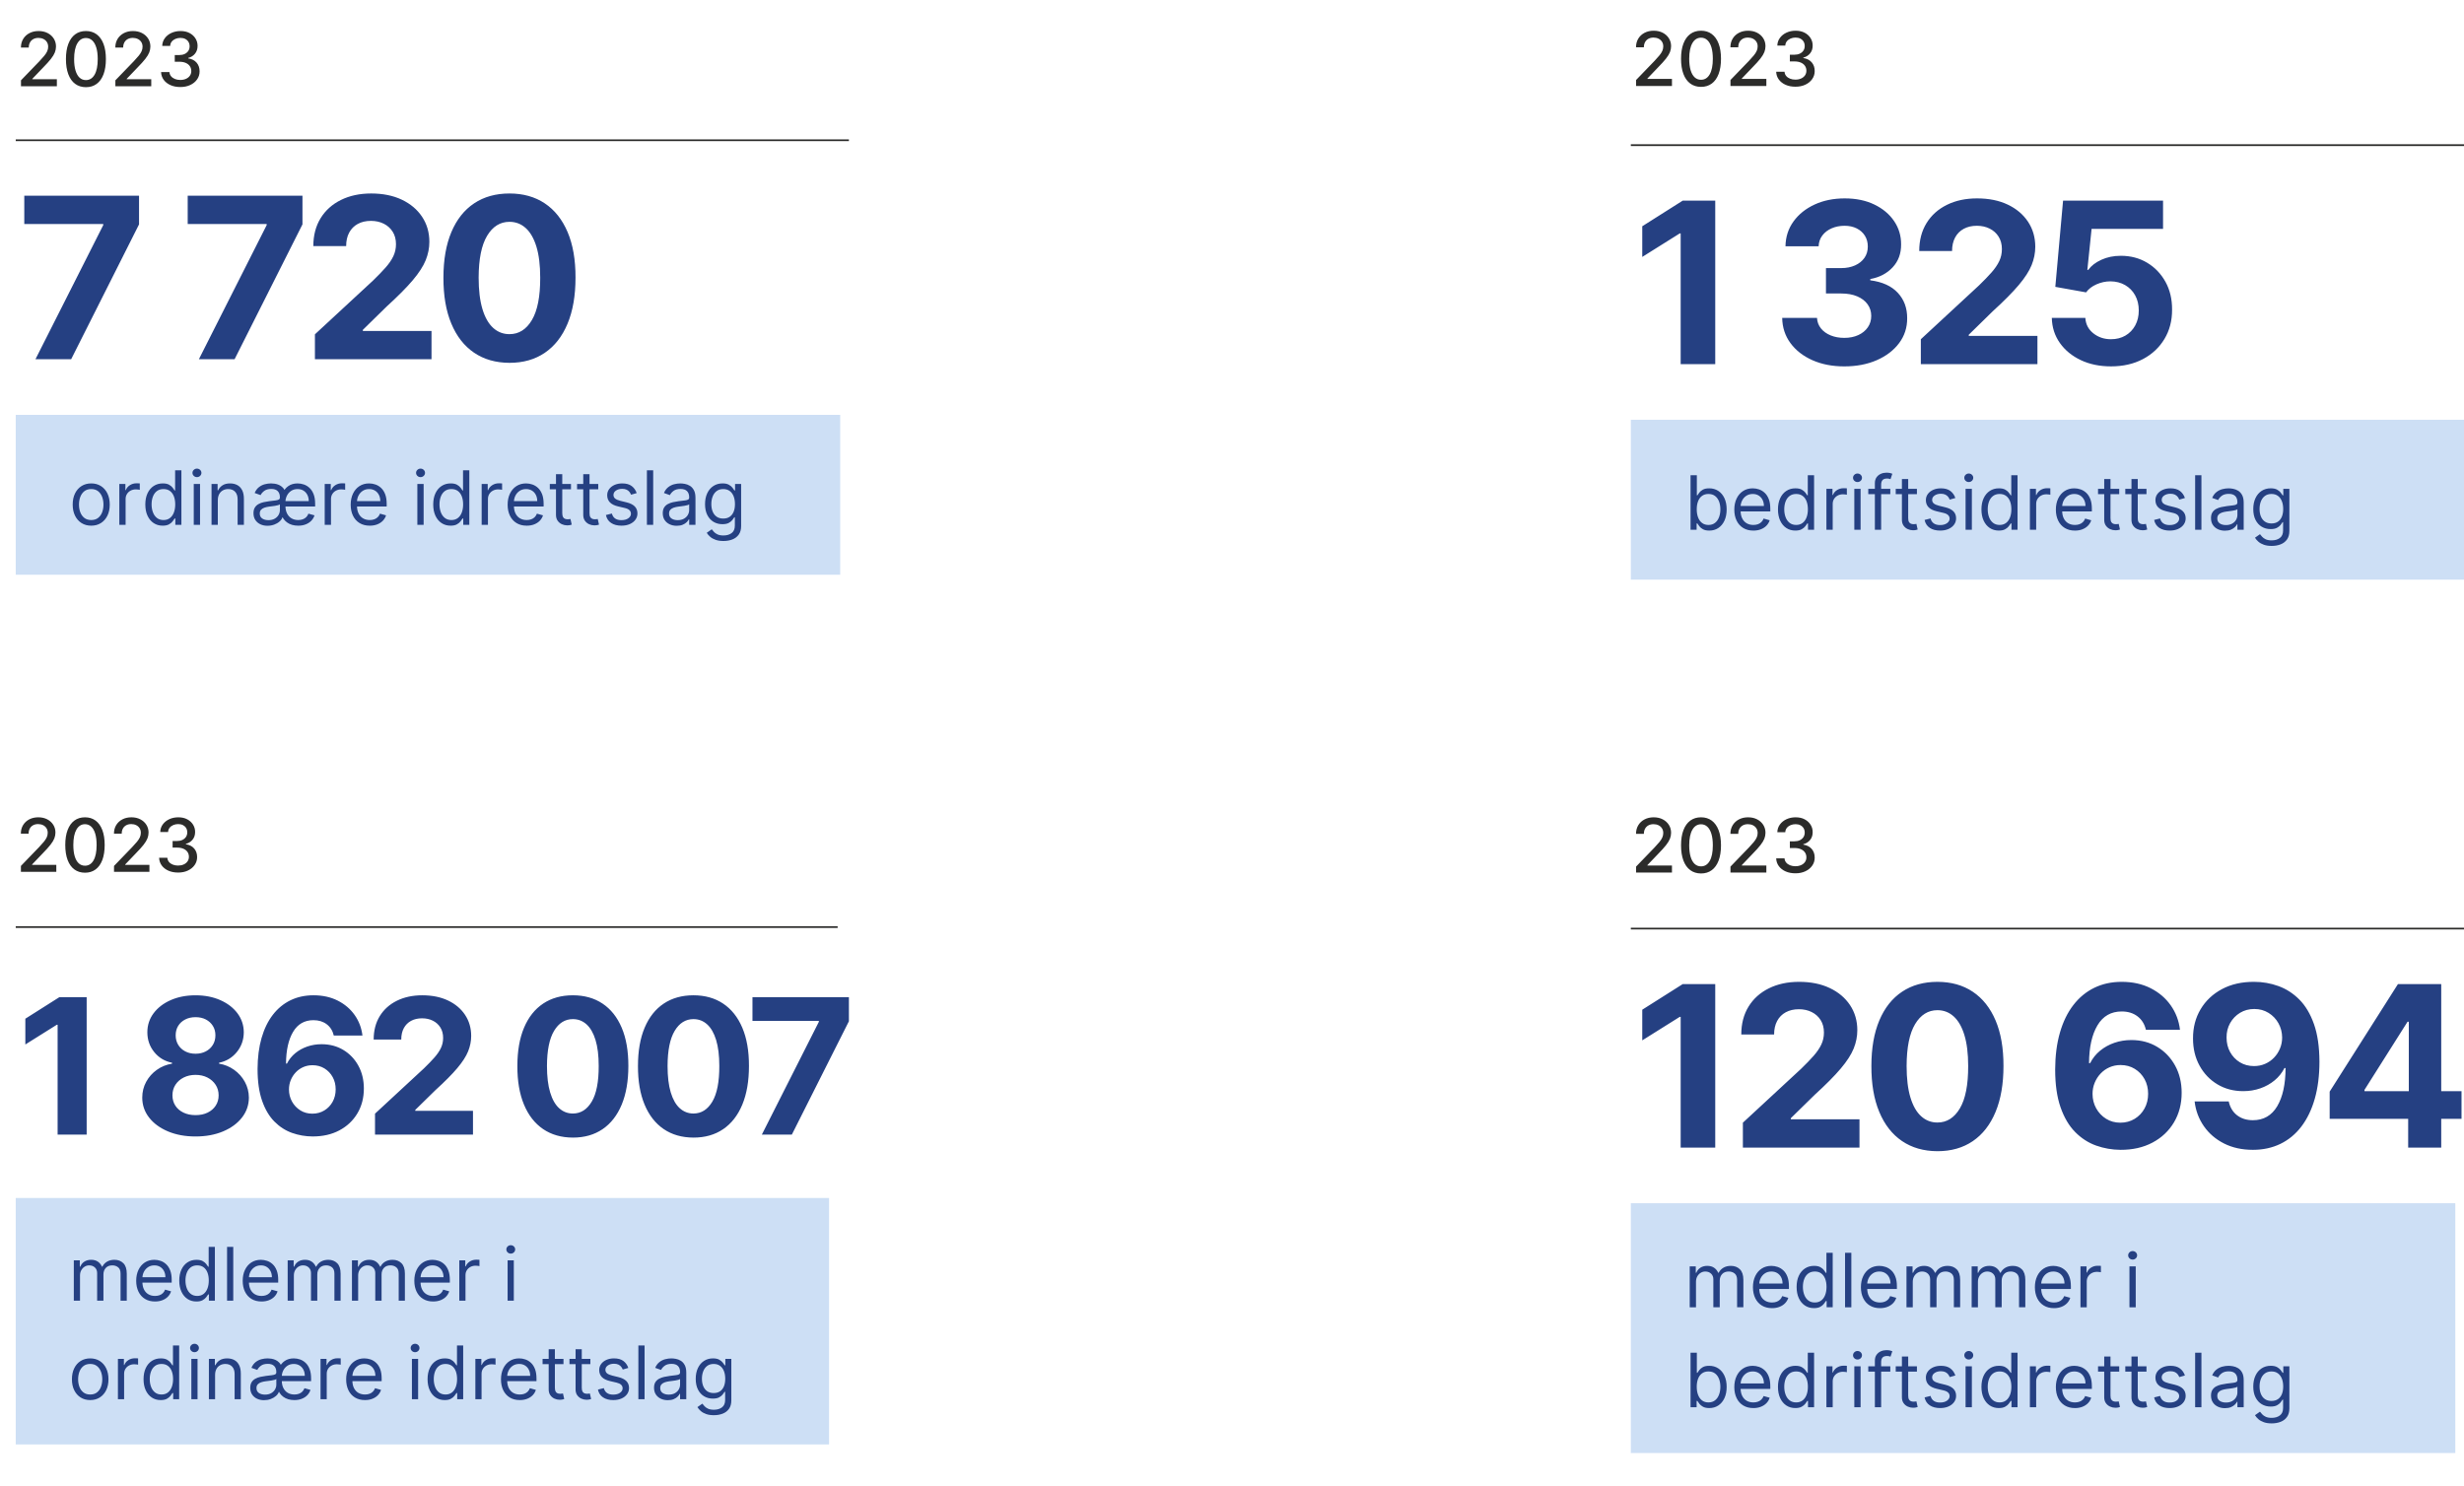 <?xml version="1.0" encoding="UTF-8"?>
<svg id="Layer_1" xmlns="http://www.w3.org/2000/svg" xmlns:xlink="http://www.w3.org/1999/xlink" version="1.1" viewBox="0 0 1073.05 647.152">
  <!-- Generator: Adobe Illustrator 29.5.1, SVG Export Plug-In . SVG Version: 2.1.0 Build 141)  -->
  <defs>
    <style>
      .st0, .st1 {
        fill: none;
      }

      .st2 {
        fill: #254082;
      }

      .st3 {
        fill: #cddff5;
      }

      .st4 {
        fill: #2b2b2a;
      }

      .st1 {
        stroke: #2b2b2a;
        stroke-width: .75px;
      }

      .st5 {
        clip-path: url(#clippath-1);
      }

      .st6 {
        clip-path: url(#clippath-3);
      }

      .st7 {
        clip-path: url(#clippath-4);
      }

      .st8 {
        clip-path: url(#clippath-2);
      }

      .st9 {
        clip-path: url(#clippath);
      }
    </style>
    <clipPath id="clippath">
      <rect class="st0" x="6.854" y="13.519" width="362.835" height="236.818"/>
    </clipPath>
    <clipPath id="clippath-1">
      <rect class="st0" x="6.854" y="356.002" width="362.835" height="273.154"/>
    </clipPath>
    <clipPath id="clippath-2">
      <rect class="st0" x="710.215" y="13.38" width="362.835" height="239.096"/>
    </clipPath>
    <clipPath id="clippath-3">
      <rect class="st0" x="710.215" y="13.38" width="362.835" height="239.096"/>
    </clipPath>
    <clipPath id="clippath-4">
      <rect class="st0" x="710.215" y="356.002" width="362.835" height="276.897"/>
    </clipPath>
  </defs>
  <g>
    <rect class="st3" x="6.854" y="180.707" width="359.048" height="69.63"/>
    <g class="st9">
      <g>
        <path class="st2" d="M214.775,142.825c-2.017-1.821-3.576-4.556-4.679-8.208-1.099-3.653-1.65-8.212-1.65-13.685.022-8.092,1.251-14.164,3.685-18.223,2.434-4.059,5.68-6.086,9.739-6.086,2.713,0,5.071.903,7.076,2.713,2.006,1.806,3.558,4.509,4.661,8.103,1.099,3.594,1.65,8.092,1.65,13.493.025,8.208-1.182,14.363-3.616,18.466-2.434,4.106-5.691,6.155-9.771,6.155-2.713,0-5.078-.907-7.095-2.728M237.274,153.656c4.291-2.92,7.588-7.149,9.895-12.691,2.307-5.542,3.46-12.22,3.46-20.033.025-7.766-1.124-14.381-3.442-19.84s-5.629-9.626-9.927-12.503c-4.302-2.873-9.43-4.313-15.39-4.313s-11.088,1.433-15.39,4.295c-4.302,2.865-7.602,7.033-9.909,12.503-2.307,5.473-3.46,12.093-3.46,19.858-.025,7.791,1.117,14.454,3.424,19.996,2.307,5.542,5.611,9.771,9.913,12.695,4.298,2.92,9.441,4.392,15.422,4.414,5.981,0,11.117-1.458,15.404-4.382M187.92,156.474v-12.31h-29.906v-.486l10.399-10.192c4.889-4.45,8.68-8.27,11.371-11.458,2.688-3.188,4.559-6.09,5.615-8.712,1.055-2.619,1.585-5.274,1.585-7.962,0-4.106-1.055-7.744-3.166-10.921-2.111-3.177-5.06-5.662-8.85-7.461-3.79-1.795-8.237-2.695-13.337-2.695-4.962,0-9.343.939-13.145,2.818-3.805,1.879-6.761,4.534-8.868,7.962-2.111,3.435-3.166,7.479-3.166,12.14h14.294c0-2.274.439-4.233,1.32-5.88.881-1.643,2.133-2.909,3.758-3.79,1.621-.881,3.522-1.32,5.702-1.32,2.086,0,3.954.41,5.6,1.233,1.647.823,2.942,1.995,3.896,3.515.95,1.516,1.425,3.319,1.425,5.408,0,1.875-.384,3.62-1.15,5.234-.765,1.61-1.882,3.25-3.355,4.918-1.473,1.672-3.286,3.547-5.441,5.637l-25.354,23.475v10.849h50.772v-.002ZM102.157,156.474l29.561-58.737v-12.485h-49.978v12.31h34.396v.486l-29.525,58.426h15.546ZM30.989,156.474l29.561-58.737v-12.485H10.576v12.31h34.392v.486l-29.525,58.426h15.546Z"/>
        <path class="st2" d="M312.099,225.06c-.769-.537-1.346-1.28-1.737-2.227-.392-.947-.584-2.038-.584-3.275,0-1.204.189-2.303.573-3.29.381-.99.958-1.777,1.726-2.365.769-.588,1.734-.881,2.891-.881,1.114,0,2.049.276,2.807.834.758.555,1.328,1.324,1.716,2.307.384.979.58,2.115.58,3.395,0,1.313-.199,2.445-.591,3.384-.395.943-.972,1.668-1.726,2.169-.758.504-1.687.754-2.786.754-1.143,0-2.1-.268-2.869-.805M318.94,234.969c1.164-.45,2.089-1.157,2.782-2.122.693-.961,1.037-2.205,1.037-3.736v-18.317h-2.644v2.829h-.276c-.203-.308-.486-.707-.852-1.19-.366-.482-.892-.914-1.578-1.299-.682-.381-1.603-.573-2.764-.573-1.498,0-2.822.374-3.964,1.121-1.143.744-2.038,1.795-2.677,3.152-.642,1.357-.965,2.945-.965,4.77,0,1.853.33,3.431.994,4.73.66,1.299,1.56,2.289,2.699,2.967,1.143.682,2.43,1.019,3.866,1.019,1.161,0,2.082-.181,2.764-.548.686-.37,1.211-.791,1.578-1.266.366-.475.653-.874.852-1.201h.232v3.62c0,1.483-.468,2.572-1.404,3.268s-2.122,1.045-3.558,1.045c-1.074,0-1.941-.16-2.601-.472-.664-.312-1.182-.678-1.56-1.103-.381-.421-.693-.791-.939-1.117l-2.18,1.531c.37.617.87,1.201,1.502,1.745.627.544,1.418.987,2.369,1.32.95.337,2.089.504,3.409.504,1.422,0,2.713-.225,3.877-.678M292.43,225.836c-.707-.482-1.063-1.201-1.063-2.151,0-.696.189-1.248.562-1.65.377-.406.871-.711,1.484-.918.617-.203,1.28-.352,1.991-.446.294-.04.678-.087,1.153-.145s.965-.127,1.469-.207c.508-.083.958-.178,1.346-.29.392-.112.646-.239.762-.377v2.503c0,.744-.192,1.451-.577,2.122-.381.671-.947,1.222-1.69,1.647-.747.424-1.661.638-2.742.638-1.092,0-1.988-.243-2.695-.725M297.337,228.553c.718-.308,1.295-.682,1.73-1.124.432-.439.74-.852.925-1.24h.141v2.412h2.735v-11.73c0-1.415-.232-2.543-.696-3.384-.464-.845-1.045-1.473-1.745-1.89s-1.422-.696-2.169-.831c-.744-.134-1.404-.203-1.977-.203-.896,0-1.806.123-2.728.366-.925.243-1.774.667-2.55,1.273-.776.609-1.396,1.451-1.861,2.535l2.597.925c.301-.649.823-1.259,1.563-1.832.744-.569,1.766-.856,3.072-.856,1.259,0,2.202.316,2.822.95.624.635.936,1.523.936,2.666v.094c0,.439-.16.747-.472.925-.312.178-.809.305-1.483.377-.675.073-1.556.181-2.637.319-.827.109-1.647.254-2.463.435s-1.56.453-2.231.816c-.675.363-1.211.863-1.614,1.502-.403.638-.602,1.465-.602,2.488,0,1.157.272,2.144.812,2.96s1.269,1.44,2.191,1.868c.918.428,1.944.642,3.072.642,1.034,0,1.911-.152,2.63-.464M281.722,228.6h2.735v-23.739h-2.735v23.739ZM275.121,211.723c-1.008-.773-2.394-1.161-4.157-1.161-1.251,0-2.369.221-3.355.66-.983.443-1.763,1.048-2.329,1.821-.569.773-.852,1.661-.852,2.666,0,1.23.381,2.252,1.143,3.065.762.816,1.955,1.418,3.587,1.803l2.967.696c.896.21,1.56.526,1.995.947.432.421.649.939.649,1.56,0,.765-.377,1.418-1.132,1.962-.754.548-1.766.82-3.043.82-1.121,0-2.028-.239-2.717-.722-.693-.479-1.161-1.197-1.411-2.155l-2.593.649c.316,1.516,1.07,2.666,2.26,3.453,1.19.791,2.691,1.182,4.509,1.182,1.382,0,2.597-.232,3.642-.693,1.041-.464,1.853-1.099,2.437-1.904.584-.802.878-1.716.878-2.735,0-1.244-.392-2.26-1.172-3.054-.78-.791-1.966-1.382-3.558-1.766l-2.644-.649c-1.052-.265-1.824-.591-2.318-.987-.497-.395-.744-.932-.744-1.61,0-.765.363-1.396,1.085-1.897.722-.497,1.629-.747,2.717-.747.798,0,1.451.127,1.962.384.508.254.914.577,1.211.965.297.392.522.791.678,1.201l2.456-.696c-.424-1.266-1.143-2.285-2.151-3.058M253.997,224.24c0,1.037.239,1.893.722,2.575.482.678,1.095,1.186,1.832,1.52.74.33,1.494.497,2.267.497.511,0,.932-.036,1.262-.109.334-.076.591-.145.78-.214l-.559-2.459c-.116.022-.268.051-.464.087-.192.036-.439.051-.74.051-.403,0-.783-.062-1.143-.189-.359-.131-.653-.384-.881-.765-.228-.384-.341-.961-.341-1.734v-16.971h-2.735v17.711ZM251.305,213.112h9.227v-2.318h-9.227v2.318ZM242.125,224.24c0,1.037.239,1.893.725,2.575.482.678,1.092,1.186,1.832,1.52.736.33,1.491.497,2.263.497.511,0,.932-.036,1.266-.109.33-.076.591-.145.776-.214l-.559-2.459c-.112.022-.268.051-.461.087-.196.036-.443.051-.744.051-.403,0-.783-.062-1.143-.189-.359-.131-.653-.384-.881-.765-.225-.384-.341-.961-.341-1.734v-16.971h-2.735v17.711h.002ZM239.434,213.112h9.227v-2.318h-9.227v2.318ZM232.629,228.407c.968-.374,1.777-.9,2.434-1.574.66-.678,1.128-1.462,1.404-2.361l-2.641-.74c-.232.617-.562,1.135-.987,1.545-.424.413-.929.725-1.513.929-.584.207-1.237.308-1.955.308-1.103,0-2.075-.243-2.909-.725s-1.487-1.19-1.951-2.122c-.468-.932-.704-2.067-.704-3.413v-1.578c0-.979.214-1.901.638-2.757.424-.86,1.034-1.556,1.824-2.093.794-.537,1.734-.805,2.826-.805.987,0,1.846.229,2.579.682.729.457,1.295,1.077,1.69,1.868.399.787.598,1.683.598,2.688h-10.943v2.365h13.725v-1.157c0-1.661-.221-3.061-.66-4.197-.443-1.139-1.034-2.049-1.774-2.742-.744-.693-1.567-1.193-2.47-1.502-.903-.308-1.821-.464-2.746-.464-1.61,0-3.014.392-4.215,1.179-1.204.783-2.136,1.872-2.807,3.268-.667,1.393-1.001,3.003-1.001,4.828s.334,3.42,1.001,4.791c.671,1.375,1.625,2.441,2.865,3.203,1.24.758,2.717,1.139,4.432,1.139,1.208,0,2.292-.185,3.257-.562M212.495,228.6v-11.266c0-.805.196-1.523.584-2.151.392-.631.925-1.124,1.6-1.483.678-.359,1.447-.54,2.314-.54.363,0,.707.025,1.037.076s.54.087.631.109v-2.782c-.152-.015-.381-.025-.682-.033-.301-.011-.555-.015-.754-.015-1.066,0-2.024.276-2.876.823-.849.551-1.436,1.266-1.759,2.147h-.189v-2.691h-2.641v17.806h2.735ZM193.721,225.604c-.769-.606-1.349-1.425-1.737-2.459-.392-1.03-.588-2.18-.588-3.446,0-1.255.192-2.383.573-3.391.384-1.008.961-1.81,1.73-2.401s1.734-.885,2.891-.885c1.114,0,2.049.279,2.807.838.754.562,1.328,1.342,1.716,2.343.384,1.001.577,2.165.577,3.497,0,1.342-.196,2.528-.591,3.551-.392,1.026-.968,1.824-1.727,2.401-.758.573-1.683.863-2.782.863-1.143,0-2.1-.305-2.869-.91M198.966,228.397c.689-.381,1.219-.82,1.589-1.309.37-.49.657-.9.86-1.222h.323v2.735h2.644v-23.739h-2.735v8.763h-.232c-.203-.308-.482-.707-.841-1.19-.359-.482-.878-.914-1.552-1.299-.678-.381-1.596-.573-2.753-.573-1.502,0-2.822.374-3.964,1.124-1.146.751-2.038,1.814-2.68,3.188-.642,1.375-.961,3-.961,4.868,0,1.886.319,3.518.961,4.9.642,1.378,1.531,2.445,2.666,3.199,1.139.754,2.448,1.128,3.932,1.128,1.143,0,2.06-.189,2.746-.573M184.516,207.283c.384-.363.577-.802.577-1.313,0-.508-.192-.943-.577-1.309-.381-.363-.838-.544-1.371-.544s-.994.181-1.375.544c-.381.366-.573.802-.573,1.309,0,.511.192.95.573,1.313s.841.544,1.375.544.99-.181,1.371-.544M184.487,210.794h-2.735v17.805h2.735v-17.805h0ZM164.284,228.407c.965-.374,1.777-.9,2.434-1.574.657-.678,1.124-1.462,1.404-2.361l-2.644-.74c-.232.617-.559,1.135-.987,1.545-.424.413-.929.725-1.513.929-.584.207-1.233.308-1.951.308-1.106,0-2.075-.243-2.909-.725-.838-.482-1.487-1.19-1.955-2.122s-.7-2.067-.7-3.413v-1.578c0-.979.21-1.901.635-2.757.428-.86,1.034-1.556,1.828-2.093.791-.537,1.734-.805,2.822-.805.99,0,1.85.229,2.579.682.733.457,1.295,1.077,1.694,1.868.399.787.595,1.683.595,2.688h-10.943v2.365h13.725v-1.157c0-1.661-.218-3.061-.66-4.197-.439-1.139-1.03-2.049-1.774-2.742-.74-.693-1.563-1.193-2.466-1.502-.907-.308-1.821-.464-2.749-.464-1.607,0-3.01.392-4.215,1.179-1.201.783-2.136,1.872-2.804,3.268-.667,1.393-1.005,3.003-1.005,4.828s.337,3.42,1.005,4.791c.667,1.375,1.621,2.441,2.862,3.203,1.24.758,2.72,1.139,4.436,1.139,1.204,0,2.289-.185,3.257-.562M144.146,228.6v-11.266c0-.805.196-1.523.588-2.151.388-.631.921-1.124,1.6-1.483.675-.359,1.447-.54,2.314-.54.363,0,.707.025,1.037.076.326.051.537.087.631.109v-2.782c-.156-.015-.384-.025-.686-.033-.301-.011-.551-.015-.754-.015-1.066,0-2.024.276-2.873.823-.852.551-1.436,1.266-1.763,2.147h-.185v-2.691h-2.644v17.806h2.735ZM119.38,228.52c.91-.334,1.683-.776,2.318-1.335.638-.555,1.074-1.164,1.306-1.832h.232l1.066-10.896c-.265-.86-.646-1.545-1.146-2.064-.504-.519-1.059-.907-1.672-1.172-.609-.261-1.215-.439-1.821-.526-.602-.091-1.143-.134-1.621-.134-.896,0-1.806.123-2.731.366-.921.243-1.774.667-2.55,1.273-.776.609-1.396,1.451-1.861,2.535l2.597.925c.301-.649.827-1.259,1.571-1.832.747-.569,1.77-.856,3.069-.856,1.251,0,2.191.319,2.815.958.627.635.939,1.523.939,2.659v.094c0,.432-.156.736-.468.914-.316.178-.809.305-1.483.384-.678.076-1.556.185-2.637.323-.82.102-1.639.243-2.459.424-.82.181-1.563.453-2.231.823-.671.366-1.208.867-1.614,1.505-.403.638-.606,1.465-.606,2.488,0,1.157.268,2.144.809,2.96.544.816,1.273,1.44,2.191,1.868.921.428,1.944.642,3.072.642,1.037,0,2.009-.167,2.916-.497M114.186,225.836c-.707-.482-1.059-1.201-1.059-2.151,0-.696.189-1.248.562-1.65.374-.406.871-.711,1.483-.918.613-.203,1.277-.352,1.988-.446.294-.04.678-.087,1.153-.145s.965-.127,1.473-.207c.508-.083.954-.178,1.346-.29.388-.112.642-.239.758-.377v2.503c0,.744-.192,1.451-.573,2.122-.384.671-.947,1.222-1.694,1.647-.744.424-1.658.638-2.742.638s-1.988-.243-2.695-.725M133.123,228.407c.965-.374,1.777-.9,2.434-1.574.657-.678,1.124-1.462,1.404-2.361l-2.644-.74c-.232.617-.559,1.135-.983,1.545-.428.413-.932.725-1.513.929-.584.207-1.237.308-1.955.308-1.099,0-2.064-.243-2.898-.725s-1.487-1.19-1.959-2.122c-.472-.932-.707-2.067-.707-3.413v-1.578c0-.972.21-1.89.638-2.753.424-.86,1.034-1.56,1.824-2.096.791-.537,1.734-.805,2.822-.805.99,0,1.85.229,2.579.682.733.457,1.295,1.077,1.694,1.868.399.787.598,1.683.598,2.688h-10.943v2.365h13.725v-1.157c0-1.661-.221-3.061-.664-4.197-.439-1.139-1.03-2.049-1.77-2.742-.744-.693-1.567-1.193-2.47-1.502-.907-.308-1.821-.464-2.749-.464-1.574,0-2.913.384-4.015,1.15-1.103.762-1.94,1.817-2.521,3.163l-.511,8.857c.301,1.552,1.106,2.815,2.412,3.783,1.306.972,2.945,1.454,4.915,1.454,1.204,0,2.292-.185,3.257-.562M95.448,215.245c.395-.725.932-1.277,1.618-1.658.682-.377,1.462-.566,2.336-.566,1.266,0,2.263.392,2.989,1.175.729.783,1.092,1.875,1.092,3.275v11.128h2.735v-11.313c0-1.516-.25-2.767-.754-3.761-.501-.994-1.204-1.737-2.107-2.227-.907-.49-1.959-.736-3.166-.736-1.342,0-2.441.276-3.29.831-.852.551-1.487,1.28-1.904,2.184h-.229v-2.782h-2.644v17.806h2.735v-10.711c0-1.034.196-1.915.591-2.644M87.142,207.283c.384-.363.573-.802.573-1.313,0-.508-.189-.943-.573-1.309-.381-.363-.841-.544-1.375-.544s-.99.181-1.371.544c-.384.366-.577.802-.577,1.309,0,.511.192.95.577,1.313.381.363.838.544,1.371.544s.994-.181,1.375-.544M87.113,210.794h-2.735v17.805h2.735v-17.805h0ZM68.339,225.604c-.769-.606-1.349-1.425-1.737-2.459-.392-1.03-.588-2.18-.588-3.446,0-1.255.192-2.383.577-3.391.381-1.008.958-1.81,1.727-2.401s1.734-.885,2.891-.885c1.114,0,2.049.279,2.807.838.758.562,1.328,1.342,1.716,2.343.384,1.001.58,2.165.58,3.497,0,1.342-.199,2.528-.591,3.551-.395,1.026-.972,1.824-1.73,2.401-.754.573-1.683.863-2.782.863-1.143,0-2.1-.305-2.869-.91M73.588,228.397c.686-.381,1.215-.82,1.585-1.309.374-.49.657-.9.86-1.222h.323v2.735h2.644v-23.739h-2.735v8.763h-.232c-.203-.308-.482-.707-.841-1.19-.359-.482-.878-.914-1.552-1.299-.678-.381-1.596-.573-2.753-.573-1.502,0-2.822.374-3.964,1.124-1.146.751-2.038,1.814-2.68,3.188-.638,1.375-.961,3-.961,4.868,0,1.886.323,3.518.961,4.9.642,1.378,1.531,2.445,2.67,3.199,1.135.754,2.445,1.128,3.928,1.128,1.143,0,2.06-.189,2.749-.573M54.701,228.6v-11.266c0-.805.196-1.523.588-2.151.388-.631.921-1.124,1.6-1.483.675-.359,1.447-.54,2.31-.54.363,0,.711.025,1.037.076.33.051.54.087.635.109v-2.782c-.156-.015-.384-.025-.686-.033-.301-.011-.551-.015-.754-.015-1.066,0-2.024.276-2.873.823-.852.551-1.44,1.266-1.763,2.147h-.185v-2.691h-2.644v17.806s2.735,0,2.735,0ZM36.711,225.575c-.787-.627-1.371-1.451-1.752-2.47-.377-1.019-.566-2.125-.566-3.315s.189-2.3.566-3.326c.381-1.026.965-1.861,1.752-2.492.787-.635,1.792-.95,3.014-.95s2.227.316,3.014.95c.787.631,1.371,1.465,1.752,2.492.377,1.026.566,2.136.566,3.326s-.189,2.296-.566,3.315c-.381,1.019-.965,1.843-1.752,2.47s-1.792.939-3.014.939-2.227-.312-3.014-.939M43.951,227.824c1.208-.765,2.151-1.835,2.829-3.21.675-1.378,1.012-2.985,1.012-4.824,0-1.853-.337-3.475-1.012-4.857-.678-1.382-1.621-2.459-2.829-3.221-1.208-.765-2.619-1.15-4.226-1.15s-3.014.384-4.226,1.15c-1.208.762-2.151,1.839-2.829,3.221-.675,1.382-1.012,3.003-1.012,4.857,0,1.839.337,3.446,1.012,4.824.678,1.375,1.621,2.445,2.829,3.21,1.211.765,2.619,1.146,4.226,1.146s3.018-.381,4.226-1.146"/>
        <path class="st4" d="M82.852,37.022c1.262-.591,2.256-1.404,2.985-2.441.733-1.034,1.092-2.205,1.085-3.511.007-1.502-.424-2.757-1.291-3.769-.871-1.012-2.093-1.639-3.671-1.879v-.185c1.237-.316,2.227-.939,2.974-1.864.747-.929,1.114-2.057,1.106-3.388.007-1.164-.29-2.238-.9-3.221-.606-.983-1.462-1.766-2.572-2.358-1.11-.591-2.427-.889-3.946-.889-1.454,0-2.775.276-3.964.823-1.19.548-2.147,1.309-2.869,2.285-.725.972-1.106,2.1-1.143,3.384h3.464c.033-.725.258-1.353.675-1.872.417-.522.961-.925,1.629-1.208.667-.279,1.389-.421,2.162-.421.812,0,1.516.152,2.115.461.598.312,1.063.736,1.393,1.284.326.544.493,1.182.493,1.919,0,.765-.192,1.429-.569,1.999-.377.566-.903,1.008-1.571,1.328-.667.316-1.444.475-2.325.475h-2.006v2.92h2.006c1.099,0,2.035.174,2.811.522.776.348,1.367.827,1.774,1.433.406.606.609,1.306.609,2.104,0,.765-.207,1.44-.613,2.024-.41.58-.976,1.037-1.701,1.36-.722.326-1.549.486-2.485.486-.852,0-1.625-.138-2.318-.417-.696-.276-1.259-.675-1.687-1.186-.432-.515-.667-1.124-.715-1.828h-3.642c.054,1.291.443,2.427,1.168,3.402.722.979,1.705,1.741,2.956,2.292,1.248.548,2.666.82,4.258.82,1.625,0,3.065-.294,4.324-.885M65.87,37.584v-3.072h-10.689v-.174l4.719-4.937c1.447-1.469,2.575-2.72,3.384-3.75.812-1.034,1.382-1.97,1.712-2.811.326-.845.493-1.705.493-2.586,0-1.277-.323-2.419-.965-3.439-.642-1.016-1.531-1.817-2.67-2.408-1.143-.591-2.456-.889-3.95-.889-1.476,0-2.793.301-3.95.9-1.161.598-2.071,1.44-2.738,2.521-.664,1.081-.997,2.347-.997,3.79h3.42c0-.849.17-1.592.511-2.227.341-.631.827-1.124,1.462-1.473.631-.345,1.375-.519,2.223-.519.805,0,1.527.156,2.169.468s1.146.758,1.52,1.335c.37.573.555,1.255.555,2.046,0,.693-.138,1.353-.417,1.97-.279.62-.696,1.269-1.259,1.955-.559.682-1.269,1.476-2.125,2.379l-8.034,8.324v2.597s15.626,0,15.626,0ZM34.663,33.834c-.765-.7-1.353-1.73-1.766-3.094-.413-1.364-.62-3.036-.62-5.016.007-2.96.468-5.227,1.378-6.804.914-1.574,2.169-2.365,3.769-2.365,1.059,0,1.973.355,2.742,1.063.769.707,1.36,1.741,1.774,3.105.413,1.364.62,3.032.62,5.002,0,2.971-.453,5.238-1.364,6.808-.907,1.567-2.165,2.35-3.772,2.35-1.074,0-1.995-.348-2.76-1.048M42.105,36.536c1.299-.965,2.292-2.358,2.981-4.186.686-1.828,1.03-4.037,1.03-6.627,0-2.572-.345-4.77-1.037-6.587-.693-1.821-1.687-3.214-2.985-4.175s-2.855-1.444-4.672-1.444-3.377.479-4.679,1.436c-1.302.961-2.296,2.35-2.989,4.175-.693,1.824-1.037,4.022-1.037,6.594s.345,4.788,1.03,6.619c.689,1.832,1.683,3.228,2.981,4.186,1.299.958,2.862,1.444,4.693,1.451,1.824,0,3.384-.482,4.683-1.444M24.764,37.584v-3.072h-10.689v-.174l4.719-4.937c1.444-1.469,2.575-2.72,3.384-3.75.812-1.034,1.382-1.97,1.712-2.811.326-.845.493-1.705.493-2.586,0-1.277-.323-2.419-.965-3.439-.642-1.016-1.531-1.817-2.67-2.408-1.143-.591-2.456-.889-3.95-.889-1.476,0-2.793.301-3.954.9-1.157.598-2.071,1.44-2.735,2.521-.664,1.081-.997,2.347-.997,3.79h3.42c0-.849.17-1.592.511-2.227.341-.631.827-1.124,1.462-1.473.631-.345,1.375-.519,2.223-.519.805,0,1.527.156,2.169.468s1.146.758,1.516,1.335c.374.573.559,1.255.559,2.046,0,.693-.138,1.353-.417,1.97-.279.62-.696,1.269-1.259,1.955-.559.682-1.269,1.476-2.125,2.379l-8.034,8.324v2.597h15.627Z"/>
        <line class="st1" x1="6.854" y1="61.089" x2="369.689" y2="61.089"/>
      </g>
    </g>
  </g>
  <g>
    <rect class="st3" x="6.854" y="521.813" width="354.194" height="107.342"/>
    <g class="st5">
      <g>
        <path class="st2" d="M344.846,494.194l24.843-49.36v-10.491h-41.996v10.344h28.904v.411l-24.814,49.095h13.064,0ZM296.037,482.723c-1.696-1.528-3.006-3.825-3.932-6.895-.923-3.07-1.388-6.902-1.388-11.5.021-6.798,1.052-11.904,3.099-15.314s4.773-5.113,8.183-5.113c2.279,0,4.261.759,5.947,2.279,1.685,1.521,2.991,3.789,3.918,6.809.923,3.02,1.388,6.798,1.388,11.339.018,6.899-.995,12.069-3.041,15.518s-4.784,5.174-8.212,5.174c-2.279,0-4.265-.766-5.961-2.297M314.944,491.829c3.607-2.455,6.376-6.011,8.315-10.666,1.939-4.659,2.909-10.269,2.909-16.835.018-6.526-.948-12.083-2.895-16.674-1.95-4.587-4.73-8.09-8.344-10.505s-7.925-3.625-12.931-3.625-9.317,1.206-12.931,3.61c-3.614,2.408-6.39,5.907-8.33,10.505s-2.909,10.162-2.909,16.688c-.018,6.548.941,12.148,2.88,16.803,1.939,4.659,4.716,8.212,8.33,10.67,3.614,2.455,7.933,3.689,12.96,3.71,5.027,0,9.342-1.227,12.945-3.682M243.515,482.723c-1.696-1.528-3.006-3.825-3.929-6.895-.927-3.07-1.388-6.902-1.388-11.5.018-6.798,1.052-11.904,3.095-15.314,2.047-3.41,4.773-5.113,8.183-5.113,2.279,0,4.261.759,5.947,2.279,1.685,1.521,2.991,3.789,3.918,6.809s1.388,6.798,1.388,11.339c.018,6.899-.995,12.069-3.041,15.518-2.043,3.449-4.78,5.174-8.212,5.174-2.279,0-4.265-.766-5.961-2.297M262.425,491.829c3.603-2.455,6.373-6.011,8.312-10.666,1.939-4.659,2.909-10.269,2.909-16.835.018-6.526-.945-12.083-2.895-16.674-1.946-4.587-4.727-8.09-8.34-10.505-3.617-2.415-7.925-3.625-12.935-3.625s-9.317,1.206-12.931,3.61c-3.614,2.408-6.39,5.907-8.33,10.505-1.936,4.598-2.905,10.162-2.905,16.688-.021,6.548.937,12.148,2.877,16.803,1.939,4.659,4.716,8.212,8.33,10.67,3.614,2.455,7.936,3.689,12.96,3.71,5.027,0,9.342-1.227,12.949-3.682M205.981,494.194v-10.344h-25.132v-.408l8.738-8.566c4.111-3.739,7.296-6.949,9.557-9.629,2.258-2.676,3.832-5.117,4.719-7.321.887-2.201,1.331-4.43,1.331-6.691,0-3.449-.887-6.509-2.662-9.178-1.771-2.669-4.251-4.759-7.435-6.269-3.188-1.51-6.924-2.265-11.21-2.265-4.168,0-7.85.791-11.046,2.369-3.195,1.578-5.678,3.807-7.453,6.691-1.771,2.884-2.659,6.283-2.659,10.201h12.012c0-1.911.369-3.557,1.109-4.941.741-1.381,1.793-2.444,3.156-3.184s2.963-1.109,4.795-1.109c1.753,0,3.32.347,4.705,1.038,1.381.691,2.472,1.675,3.274,2.952.798,1.274,1.195,2.791,1.195,4.544,0,1.578-.318,3.045-.963,4.397-.644,1.353-1.585,2.734-2.82,4.136-1.238,1.403-2.762,2.981-4.573,4.734l-21.307,19.726v9.117h42.669ZM130.794,483.646c-1.528-.955-2.737-2.233-3.625-3.829-.884-1.599-1.327-3.36-1.327-5.292,0-1.438.261-2.798.787-4.075.526-1.274,1.252-2.401,2.179-3.374.923-.973,2.007-1.735,3.242-2.279,1.238-.547,2.587-.819,4.05-.819,1.946,0,3.682.469,5.199,1.403,1.521.934,2.716,2.193,3.582,3.771s1.299,3.36,1.299,5.346-.437,3.782-1.313,5.378c-.877,1.599-2.086,2.866-3.625,3.8s-3.281,1.403-5.231,1.403-3.685-.476-5.217-1.431M147.776,492.369c3.36-1.782,5.979-4.254,7.861-7.41,1.878-3.156,2.82-6.759,2.82-10.813,0-3.739-.798-7.06-2.397-9.965-1.596-2.902-3.778-5.188-6.544-6.852-2.769-1.667-5.925-2.498-9.471-2.498-2.183,0-4.251.333-6.208,1.005-1.961.673-3.703,1.639-5.231,2.895-1.531,1.256-2.744,2.773-3.639,4.544h-.411c.039-5.825,1.07-10.434,3.084-13.822,2.018-3.392,4.974-5.088,8.87-5.088,2.297,0,4.226.598,5.786,1.785,1.56,1.188,2.583,2.823,3.07,4.909h12.477c-.39-3.292-1.514-6.265-3.374-8.913-1.861-2.651-4.322-4.748-7.378-6.297-3.059-1.549-6.587-2.326-10.58-2.326-3.703,0-7.042.726-10.026,2.179-2.981,1.453-5.535,3.56-7.671,6.326-2.133,2.766-3.768,6.133-4.909,10.097-1.138,3.964-1.717,8.462-1.739,13.486,0,5.478.658,10.094,1.975,13.854,1.313,3.761,3.102,6.78,5.36,9.06,2.261,2.279,4.82,3.925,7.671,4.938,2.855,1.013,5.822,1.528,8.899,1.549,4.444.018,8.344-.862,11.707-2.644M80.684,457.955c-1.302-.68-2.326-1.624-3.066-2.834-.741-1.206-1.113-2.601-1.113-4.179,0-1.556.369-2.927,1.098-4.104.73-1.181,1.746-2.104,3.052-2.777s2.805-1.009,4.501-1.009c1.714,0,3.213.336,4.501,1.009,1.285.673,2.297,1.596,3.038,2.777.741,1.177,1.113,2.548,1.113,4.104,0,1.578-.372,2.973-1.113,4.179-.741,1.209-1.764,2.154-3.066,2.834-1.306.683-2.798,1.023-4.473,1.023s-3.167-.34-4.473-1.023M79.896,484.623c-1.521-.73-2.698-1.743-3.535-3.038-.841-1.295-1.259-2.791-1.259-4.487,0-1.732.433-3.267,1.302-4.601.866-1.335,2.061-2.387,3.578-3.156,1.521-.769,3.245-1.156,5.174-1.156,1.946,0,3.671.386,5.174,1.156,1.499.769,2.687,1.821,3.564,3.156.877,1.335,1.317,2.87,1.317,4.601,0,1.696-.426,3.192-1.274,4.487-.844,1.295-2.022,2.308-3.521,3.038-1.499.733-3.252,1.098-5.26,1.098-1.986,0-3.739-.365-5.26-1.098M97.153,492.806c3.496-1.471,6.24-3.481,8.226-6.033,1.986-2.555,2.991-5.446,3.009-8.68-.018-2.494-.608-4.787-1.768-6.884-1.159-2.093-2.716-3.836-4.677-5.231-1.957-1.392-4.133-2.283-6.53-2.673v-.408c3.134-.644,5.707-2.193,7.714-4.648,2.007-2.455,3.02-5.328,3.041-8.62-.021-3.081-.937-5.832-2.748-8.258-1.814-2.426-4.301-4.34-7.467-5.743-3.167-1.403-6.766-2.104-10.799-2.104s-7.632.698-10.799,2.09c-3.167,1.395-5.653,3.303-7.467,5.729-1.811,2.426-2.716,5.188-2.716,8.287,0,3.27.991,6.14,2.981,8.605,1.986,2.465,4.576,4.018,7.772,4.662v.408c-2.433.39-4.637,1.281-6.605,2.673-1.968,1.395-3.521,3.138-4.659,5.231-1.141,2.097-1.71,4.39-1.71,6.884,0,3.235.995,6.126,2.981,8.68,1.986,2.551,4.73,4.562,8.226,6.033,3.499,1.471,7.496,2.208,11.997,2.208s8.498-.737,11.997-2.208M25.85,434.344l-14.817,9.382v11.221l13.708-8.591h.351v47.839h12.652v-59.85h-11.894Z"/>
        <path class="st2" d="M307.972,605.977c-.759-.53-1.327-1.263-1.714-2.197-.386-.934-.576-2.011-.576-3.231,0-1.188.186-2.272.565-3.245.376-.977.945-1.753,1.703-2.333.759-.58,1.71-.869,2.852-.869,1.098,0,2.022.272,2.769.823.748.547,1.31,1.306,1.692,2.276.379.966.572,2.086.572,3.349,0,1.295-.197,2.412-.583,3.338-.39.93-.959,1.646-1.703,2.14-.748.497-1.664.744-2.748.744-1.127,0-2.072-.265-2.83-.794M314.721,615.752c1.149-.444,2.061-1.141,2.744-2.093.683-.948,1.023-2.175,1.023-3.685v-18.069h-2.608v2.791h-.272c-.2-.304-.479-.698-.841-1.174-.361-.476-.88-.902-1.556-1.281-.673-.376-1.582-.565-2.726-.565-1.478,0-2.784.369-3.911,1.106-1.127.734-2.011,1.771-2.641,3.109-.633,1.338-.952,2.905-.952,4.705,0,1.828.326,3.385.98,4.666.651,1.281,1.539,2.258,2.662,2.927,1.127.673,2.397,1.005,3.814,1.005,1.145,0,2.054-.179,2.726-.54.676-.365,1.195-.78,1.556-1.249s.644-.862.841-1.184h.229v3.571c0,1.463-.462,2.537-1.385,3.224s-2.093,1.03-3.51,1.03c-1.059,0-1.914-.157-2.565-.465-.655-.308-1.166-.669-1.539-1.088-.376-.415-.683-.78-.927-1.102l-2.15,1.51c.365.608.859,1.184,1.481,1.721.619.537,1.399.973,2.336,1.302.937.333,2.061.497,3.363.497,1.403,0,2.676-.222,3.825-.669M288.569,606.743c-.698-.476-1.048-1.184-1.048-2.122,0-.687.186-1.231.555-1.628.372-.401.859-.701,1.463-.905.608-.2,1.263-.347,1.964-.44.29-.039.669-.086,1.138-.143s.952-.125,1.449-.204c.501-.082.945-.175,1.327-.286.386-.111.637-.236.751-.372v2.469c0,.734-.19,1.431-.569,2.093-.376.662-.934,1.206-1.667,1.624-.737.419-1.639.63-2.705.63-1.077,0-1.961-.24-2.659-.716M293.41,609.423c.708-.304,1.277-.673,1.707-1.109.426-.433.73-.841.912-1.224h.14v2.379h2.698v-11.571c0-1.395-.229-2.508-.687-3.338-.458-.834-1.03-1.453-1.721-1.864s-1.403-.687-2.14-.819c-.734-.132-1.385-.2-1.95-.2-.884,0-1.782.122-2.691.361-.912.24-1.75.658-2.515,1.256-.766.601-1.378,1.431-1.836,2.501l2.562.912c.297-.64.812-1.242,1.542-1.807.734-.562,1.743-.844,3.031-.844,1.242,0,2.172.311,2.784.937.615.626.923,1.503.923,2.63v.093c0,.433-.157.737-.465.912-.308.175-.798.301-1.463.372-.666.072-1.535.179-2.601.315-.816.107-1.624.25-2.43.429-.805.179-1.539.447-2.201.805-.666.358-1.195.852-1.592,1.481-.397.63-.594,1.446-.594,2.455,0,1.141.268,2.115.801,2.92s1.252,1.42,2.161,1.843c.905.422,1.918.633,3.031.633,1.02,0,1.886-.15,2.594-.458M278.006,609.469h2.698v-23.418h-2.698v23.418h0ZM271.494,592.821c-.995-.762-2.362-1.145-4.1-1.145-1.234,0-2.336.218-3.31.651-.97.437-1.739,1.034-2.297,1.796-.562.762-.841,1.639-.841,2.63,0,1.213.376,2.222,1.127,3.027.751.801,1.929,1.395,3.539,1.775l2.927.687c.884.208,1.539.519,1.968.934.426.415.64.927.64,1.539,0,.755-.372,1.399-1.116,1.936-.744.54-1.743.809-3.002.809-1.106,0-2-.236-2.68-.712-.683-.472-1.145-1.181-1.392-2.125l-2.558.64c.311,1.496,1.056,2.63,2.229,3.406,1.174.78,2.655,1.166,4.448,1.166,1.363,0,2.562-.229,3.592-.683,1.027-.458,1.828-1.084,2.404-1.875.576-.794.866-1.696.866-2.701,0-1.227-.386-2.229-1.156-3.013-.769-.78-1.939-1.363-3.51-1.743l-2.608-.64c-1.038-.261-1.8-.583-2.286-.973-.49-.39-.733-.92-.733-1.589,0-.755.358-1.378,1.07-1.871.712-.49,1.607-.737,2.68-.737.787,0,1.431.125,1.936.379.501.25.902.569,1.195.952.293.386.515.78.669,1.184l2.422-.687c-.419-1.249-1.127-2.254-2.122-3.016M250.655,605.168c0,1.023.236,1.868.712,2.54.476.669,1.081,1.17,1.807,1.499.73.326,1.474.49,2.236.49.505,0,.92-.036,1.245-.107.329-.075.583-.143.769-.211l-.551-2.426c-.114.021-.265.05-.458.086-.19.036-.433.05-.73.05-.397,0-.773-.061-1.127-.186-.354-.129-.644-.379-.869-.755-.225-.379-.336-.948-.336-1.71v-16.742h-2.698v17.472h0ZM248,594.191h9.103v-2.286h-9.103v2.286ZM238.944,605.168c0,1.023.236,1.868.716,2.54.476.669,1.077,1.17,1.807,1.499.726.326,1.471.49,2.233.49.504,0,.92-.036,1.249-.107.326-.075.583-.143.766-.211l-.551-2.426c-.111.021-.265.05-.454.086-.193.036-.437.05-.734.05-.397,0-.773-.061-1.127-.186-.354-.129-.644-.379-.869-.755-.222-.379-.336-.948-.336-1.71v-16.742h-2.698v17.472h-.002ZM236.289,594.191h9.103v-2.286h-9.103v2.286ZM229.577,609.28c.955-.369,1.753-.887,2.401-1.553.651-.669,1.113-1.442,1.385-2.329l-2.605-.73c-.229.608-.555,1.12-.973,1.524-.419.408-.916.716-1.492.916-.576.204-1.22.304-1.929.304-1.088,0-2.047-.24-2.87-.716s-1.467-1.174-1.925-2.093c-.462-.916-.694-2.04-.694-3.367v-1.556c0-.966.211-1.875.63-2.719.419-.848,1.02-1.535,1.8-2.065.784-.53,1.71-.794,2.787-.794.973,0,1.821.225,2.544.673.719.451,1.277,1.063,1.667,1.843.394.776.59,1.66.59,2.651h-10.795v2.333h13.539v-1.141c0-1.639-.218-3.02-.651-4.14-.437-1.12-1.02-2.022-1.75-2.705-.734-.683-1.546-1.177-2.437-1.481-.891-.304-1.796-.458-2.709-.458-1.589,0-2.973.386-4.158,1.163-1.188.773-2.107,1.846-2.769,3.224-.658,1.374-.988,2.963-.988,4.762s.329,3.374.988,4.73c.662,1.353,1.603,2.404,2.827,3.156,1.224.748,2.68,1.124,4.372,1.124,1.191,0,2.261-.182,3.213-.555M209.715,609.469v-11.113c0-.794.193-1.503.576-2.122.386-.623.912-1.109,1.578-1.463.669-.354,1.428-.533,2.283-.533.358,0,.698.025,1.023.075s.533.086.623.107v-2.744c-.15-.014-.376-.025-.673-.032-.297-.011-.547-.014-.744-.014-1.052,0-1.997.272-2.837.812-.837.544-1.417,1.249-1.735,2.118h-.186v-2.655h-2.605v17.565h2.698,0ZM191.195,606.514c-.759-.598-1.331-1.406-1.714-2.426-.386-1.016-.58-2.15-.58-3.399,0-1.238.19-2.351.565-3.345.379-.995.948-1.785,1.707-2.369.759-.583,1.71-.873,2.852-.873,1.098,0,2.022.276,2.769.827.744.555,1.31,1.324,1.692,2.311.379.988.569,2.136.569,3.449,0,1.324-.193,2.494-.583,3.503-.386,1.013-.955,1.8-1.703,2.369s-1.66.852-2.744.852c-1.127,0-2.072-.301-2.83-.898M196.369,609.269c.68-.376,1.202-.809,1.567-1.292s.648-.887.848-1.206h.318v2.698h2.608v-23.418h-2.698v8.645h-.229c-.2-.304-.476-.698-.83-1.174s-.866-.902-1.531-1.281c-.669-.376-1.574-.565-2.716-.565-1.481,0-2.784.369-3.911,1.109-1.131.741-2.011,1.789-2.644,3.145s-.948,2.959-.948,4.802c0,1.861.315,3.471.948,4.834.633,1.36,1.51,2.412,2.63,3.156,1.124.744,2.415,1.113,3.879,1.113,1.127,0,2.032-.186,2.709-.565M182.114,588.441c.379-.358.569-.791.569-1.292,0-.505-.19-.934-.569-1.295-.376-.358-.827-.537-1.353-.537s-.98.179-1.356.537c-.376.361-.565.791-.565,1.295,0,.501.19.934.565,1.292.376.358.83.537,1.356.537s.977-.179,1.353-.537M182.085,591.905h-2.698v17.565h2.698v-17.565ZM162.155,609.28c.952-.369,1.753-.887,2.401-1.553.648-.669,1.109-1.442,1.385-2.329l-2.608-.73c-.229.608-.551,1.12-.973,1.524-.419.408-.916.716-1.492.916-.576.204-1.217.304-1.925.304-1.091,0-2.047-.24-2.87-.716-.827-.476-1.467-1.174-1.929-2.093-.462-.916-.691-2.04-.691-3.367v-1.556c0-.966.208-1.875.626-2.719.422-.848,1.02-1.535,1.803-2.065.78-.53,1.71-.794,2.784-.794.977,0,1.825.225,2.544.673.723.451,1.277,1.063,1.671,1.843.394.776.587,1.66.587,2.651h-10.795v2.333h13.539v-1.141c0-1.639-.215-3.02-.651-4.14-.433-1.12-1.016-2.022-1.75-2.705-.73-.683-1.542-1.177-2.433-1.481-.895-.304-1.796-.458-2.712-.458-1.585,0-2.97.386-4.158,1.163-1.184.773-2.107,1.846-2.766,3.224-.658,1.374-.991,2.963-.991,4.762s.333,3.374.991,4.73c.658,1.353,1.599,2.404,2.823,3.156,1.224.748,2.684,1.124,4.376,1.124,1.188,0,2.258-.182,3.213-.555M142.29,609.469v-11.113c0-.794.193-1.503.58-2.122.383-.623.909-1.109,1.578-1.463.666-.354,1.428-.533,2.283-.533.358,0,.698.025,1.023.075.322.05.53.086.623.107v-2.744c-.154-.014-.379-.025-.676-.032-.297-.011-.544-.014-.744-.014-1.052,0-1.997.272-2.834.812-.841.544-1.417,1.249-1.739,2.118h-.182v-2.655h-2.608v17.565h2.698-.002ZM117.859,609.391c.898-.329,1.66-.766,2.286-1.317.63-.547,1.059-1.149,1.288-1.807h.229l1.052-10.749c-.261-.848-.637-1.524-1.131-2.036-.497-.512-1.045-.895-1.649-1.156-.601-.258-1.199-.433-1.796-.519-.594-.089-1.127-.132-1.599-.132-.884,0-1.782.122-2.694.361-.909.24-1.75.658-2.515,1.256-.766.601-1.378,1.431-1.836,2.501l2.562.912c.297-.64.816-1.242,1.549-1.807.737-.562,1.746-.844,3.027-.844,1.234,0,2.161.315,2.777.945.619.626.927,1.503.927,2.623v.093c0,.426-.154.726-.462.902-.311.175-.798.301-1.463.379-.669.075-1.535.182-2.601.318-.809.1-1.617.24-2.426.419-.809.179-1.542.447-2.201.812-.662.361-1.191.855-1.592,1.485-.397.63-.598,1.446-.598,2.455,0,1.141.265,2.115.798,2.92.537.805,1.256,1.42,2.161,1.843.909.422,1.918.633,3.031.633,1.023,0,1.982-.165,2.877-.49M112.735,606.743c-.698-.476-1.045-1.184-1.045-2.122,0-.687.186-1.231.555-1.628.369-.401.859-.701,1.463-.905.605-.2,1.259-.347,1.961-.44.29-.039.669-.086,1.138-.143s.952-.125,1.453-.204c.501-.082.941-.175,1.327-.286.383-.111.633-.236.748-.372v2.469c0,.734-.19,1.431-.565,2.093-.379.662-.934,1.206-1.671,1.624-.734.419-1.635.63-2.705.63s-1.961-.24-2.659-.716M131.416,609.28c.952-.369,1.753-.887,2.401-1.553.648-.669,1.109-1.442,1.385-2.329l-2.608-.73c-.229.608-.551,1.12-.97,1.524-.422.408-.92.716-1.492.916-.576.204-1.22.304-1.929.304-1.084,0-2.036-.24-2.859-.716s-1.467-1.174-1.932-2.093c-.465-.916-.698-2.04-.698-3.367v-1.556c0-.959.208-1.864.63-2.716.419-.848,1.02-1.539,1.8-2.068.78-.53,1.71-.794,2.784-.794.977,0,1.825.225,2.544.673.723.451,1.277,1.063,1.671,1.843.394.776.59,1.66.59,2.651h-10.795v2.333h13.539v-1.141c0-1.639-.218-3.02-.655-4.14-.433-1.12-1.016-2.022-1.746-2.705-.733-.683-1.546-1.177-2.437-1.481-.895-.304-1.796-.458-2.712-.458-1.553,0-2.873.379-3.961,1.134-1.088.751-1.914,1.793-2.487,3.12l-.505,8.738c.297,1.531,1.091,2.777,2.379,3.732,1.288.959,2.905,1.435,4.848,1.435,1.188,0,2.261-.182,3.213-.555M94.251,596.295c.39-.716.92-1.259,1.596-1.635.673-.372,1.442-.558,2.304-.558,1.249,0,2.233.386,2.948,1.159.719.773,1.077,1.85,1.077,3.231v10.978h2.698v-11.16c0-1.496-.247-2.73-.744-3.71-.494-.98-1.188-1.714-2.079-2.197-.895-.483-1.932-.726-3.124-.726-1.324,0-2.408.272-3.245.819-.841.544-1.467,1.263-1.878,2.154h-.225v-2.744h-2.608v17.565h2.698v-10.566c0-1.02.193-1.889.583-2.608M86.057,588.441c.379-.358.565-.791.565-1.292,0-.505-.186-.934-.565-1.295-.376-.358-.83-.537-1.356-.537s-.977.179-1.353.537c-.379.361-.569.791-.569,1.295,0,.501.19.934.569,1.292.376.358.827.537,1.353.537s.98-.179,1.356-.537M86.028,591.905h-2.698v17.565h2.698v-17.565ZM67.508,606.514c-.759-.598-1.331-1.406-1.714-2.426-.386-1.016-.58-2.15-.58-3.399,0-1.238.19-2.351.569-3.345.376-.995.945-1.785,1.703-2.369s1.71-.873,2.852-.873c1.098,0,2.022.276,2.769.827.748.555,1.31,1.324,1.692,2.311.379.988.572,2.136.572,3.449,0,1.324-.197,2.494-.583,3.503-.39,1.013-.959,1.8-1.707,2.369-.744.569-1.66.852-2.744.852-1.127,0-2.072-.301-2.83-.898M72.685,609.269c.676-.376,1.199-.809,1.564-1.292.369-.483.648-.887.848-1.206h.318v2.698h2.608v-23.418h-2.698v8.645h-.229c-.2-.304-.476-.698-.83-1.174-.354-.476-.866-.902-1.531-1.281-.669-.376-1.574-.565-2.716-.565-1.481,0-2.784.369-3.911,1.109-1.131.741-2.011,1.789-2.644,3.145-.63,1.356-.948,2.959-.948,4.802,0,1.861.318,3.471.948,4.834.633,1.36,1.51,2.412,2.633,3.156,1.12.744,2.412,1.113,3.875,1.113,1.127,0,2.032-.186,2.712-.565M54.054,609.469v-11.113c0-.794.193-1.503.58-2.122.383-.623.909-1.109,1.578-1.463.666-.354,1.428-.533,2.279-.533.358,0,.701.025,1.023.075.326.05.533.086.626.107v-2.744c-.154-.014-.379-.025-.676-.032-.297-.011-.544-.014-.744-.014-1.052,0-1.997.272-2.834.812-.841.544-1.42,1.249-1.739,2.118h-.182v-2.655h-2.608v17.565h2.698,0ZM36.307,606.485c-.776-.619-1.353-1.431-1.728-2.437-.372-1.005-.558-2.097-.558-3.27s.186-2.268.558-3.281c.376-1.013.952-1.836,1.728-2.458.776-.626,1.768-.937,2.973-.937s2.197.311,2.973.937c.776.623,1.353,1.446,1.728,2.458.372,1.013.558,2.107.558,3.281s-.186,2.265-.558,3.27c-.376,1.005-.952,1.818-1.728,2.437s-1.768.927-2.973.927-2.197-.308-2.973-.927M43.449,608.704c1.191-.755,2.122-1.811,2.791-3.167.666-1.36.998-2.945.998-4.759,0-1.828-.333-3.428-.998-4.791-.669-1.363-1.599-2.426-2.791-3.177-1.191-.755-2.583-1.134-4.168-1.134s-2.973.379-4.168,1.134c-1.191.751-2.122,1.814-2.791,3.177-.666,1.363-.998,2.963-.998,4.791,0,1.814.333,3.399.998,4.759.669,1.356,1.599,2.412,2.791,3.167,1.195.755,2.583,1.131,4.168,1.131s2.977-.376,4.168-1.131"/>
        <path class="st2" d="M223.788,545.505c.376-.361.565-.791.565-1.295,0-.501-.19-.934-.565-1.292-.379-.358-.83-.537-1.356-.537s-.977.179-1.356.537c-.376.358-.565.791-.565,1.292,0,.505.19.934.565,1.295.379.358.83.537,1.356.537s.977-.179,1.356-.537M223.759,548.968h-2.698v17.565h2.698v-17.565ZM202.716,566.533v-11.117c0-.791.193-1.499.58-2.118.383-.623.909-1.109,1.578-1.463.666-.358,1.428-.533,2.279-.533.358,0,.701.025,1.023.075.326.05.533.086.623.107v-2.744c-.15-.014-.376-.025-.673-.036-.297-.007-.547-.011-.744-.011-1.052,0-1.997.272-2.837.812-.837.54-1.417,1.245-1.735,2.115h-.182v-2.651h-2.608v17.565h2.698-.002ZM191.842,566.344c.952-.369,1.753-.887,2.401-1.553.648-.669,1.109-1.446,1.385-2.329l-2.608-.73c-.229.608-.555,1.116-.973,1.524-.419.408-.916.716-1.492.916s-1.217.304-1.925.304c-1.091,0-2.047-.24-2.873-.716-.823-.476-1.463-1.174-1.925-2.093s-.691-2.04-.691-3.367v-1.556c0-.966.208-1.875.626-2.719.422-.848,1.02-1.535,1.803-2.065.78-.53,1.71-.794,2.784-.794.977,0,1.825.222,2.544.673s1.277,1.063,1.671,1.843c.39.776.587,1.66.587,2.651h-10.795v2.333h13.539v-1.141c0-1.642-.215-3.02-.651-4.14-.433-1.124-1.016-2.025-1.75-2.705-.73-.683-1.542-1.177-2.437-1.481-.891-.304-1.793-.458-2.709-.458-1.585,0-2.973.386-4.158,1.159-1.184.776-2.107,1.85-2.766,3.227-.662,1.374-.991,2.963-.991,4.762s.329,3.374.991,4.727c.658,1.356,1.599,2.408,2.823,3.156,1.224.751,2.684,1.127,4.376,1.127,1.188,0,2.258-.182,3.213-.555M155.969,566.533v-10.978c0-.862.186-1.621.555-2.283.369-.658.859-1.174,1.463-1.549.605-.372,1.259-.558,1.961-.558,1.023,0,1.857.304,2.505.92.648.612.973,1.42.973,2.419v12.029h2.744v-11.436c0-1.134.34-2.075,1.016-2.82.68-.744,1.635-1.113,2.87-1.113.962,0,1.796.276,2.505.834.708.555,1.066,1.481,1.066,2.777v11.758h2.698v-11.758c0-2.065-.501-3.589-1.499-4.566-.998-.98-2.283-1.471-3.854-1.471-1.256,0-2.336.268-3.235.805-.902.54-1.574,1.259-2.025,2.168h-.182c-.437-.937-1.041-1.667-1.814-2.19-.773-.522-1.739-.784-2.898-.784-1.145,0-2.122.261-2.938.784-.816.522-1.406,1.252-1.775,2.19h-.229v-2.744h-2.605v17.565h2.698,0ZM127.974,566.533v-10.978c0-.862.186-1.621.555-2.283.369-.658.859-1.174,1.463-1.549.608-.372,1.259-.558,1.961-.558,1.023,0,1.857.304,2.505.92.648.612.973,1.42.973,2.419v12.029h2.744v-11.436c0-1.134.34-2.075,1.016-2.82.68-.744,1.635-1.113,2.873-1.113.959,0,1.793.276,2.505.834.708.555,1.063,1.481,1.063,2.777v11.758h2.698v-11.758c0-2.065-.501-3.589-1.499-4.566-.998-.98-2.283-1.471-3.854-1.471-1.256,0-2.336.268-3.235.805-.902.54-1.574,1.259-2.025,2.168h-.182c-.433-.937-1.038-1.667-1.814-2.19-.773-.522-1.739-.784-2.898-.784-1.141,0-2.122.261-2.938.784s-1.406,1.252-1.775,2.19h-.225v-2.744h-2.608v17.565h2.698-.001ZM117.1,566.344c.952-.369,1.753-.887,2.401-1.553.648-.669,1.109-1.446,1.385-2.329l-2.608-.73c-.229.608-.555,1.116-.973,1.524-.419.408-.916.716-1.492.916s-1.217.304-1.925.304c-1.091,0-2.047-.24-2.873-.716-.823-.476-1.463-1.174-1.925-2.093s-.691-2.04-.691-3.367v-1.556c0-.966.208-1.875.626-2.719.422-.848,1.02-1.535,1.803-2.065.78-.53,1.71-.794,2.784-.794.977,0,1.825.222,2.544.673s1.277,1.063,1.671,1.843c.39.776.587,1.66.587,2.651h-10.795v2.333h13.539v-1.141c0-1.642-.215-3.02-.651-4.14-.433-1.124-1.016-2.025-1.75-2.705-.73-.683-1.542-1.177-2.437-1.481-.891-.304-1.793-.458-2.709-.458-1.585,0-2.97.386-4.158,1.159-1.184.776-2.107,1.85-2.766,3.227-.662,1.374-.991,2.963-.991,4.762s.329,3.374.991,4.727c.658,1.356,1.599,2.408,2.823,3.156,1.224.751,2.684,1.127,4.376,1.127,1.188,0,2.258-.182,3.213-.555M98.884,566.533h2.698v-23.418h-2.698v23.418ZM83.062,563.578c-.759-.598-1.331-1.406-1.714-2.426-.386-1.016-.58-2.15-.58-3.403,0-1.234.19-2.347.565-3.342.379-.995.945-1.785,1.707-2.369.759-.583,1.707-.873,2.852-.873,1.098,0,2.022.276,2.766.827.748.555,1.313,1.324,1.692,2.311.383.988.572,2.136.572,3.446,0,1.327-.193,2.497-.583,3.507-.386,1.009-.955,1.8-1.703,2.369-.748.565-1.664.852-2.744.852-1.127,0-2.072-.301-2.83-.898M88.236,566.333c.68-.376,1.202-.809,1.567-1.292s.648-.887.844-1.206h.322v2.698h2.608v-23.418h-2.701v8.645h-.229c-.197-.304-.472-.698-.827-1.174-.354-.476-.866-.902-1.535-1.281-.666-.376-1.571-.565-2.716-.565-1.478,0-2.78.369-3.911,1.109-1.127.741-2.007,1.789-2.641,3.145s-.948,2.959-.948,4.802c0,1.861.315,3.471.948,4.834.633,1.36,1.51,2.412,2.63,3.156,1.12.741,2.415,1.113,3.879,1.113,1.127,0,2.029-.186,2.709-.565M70.718,566.344c.952-.369,1.753-.887,2.401-1.553.648-.669,1.109-1.446,1.385-2.329l-2.608-.73c-.229.608-.551,1.116-.973,1.524-.419.408-.916.716-1.492.916s-1.217.304-1.925.304c-1.091,0-2.047-.24-2.87-.716-.827-.476-1.467-1.174-1.929-2.093s-.691-2.04-.691-3.367v-1.556c0-.966.208-1.875.626-2.719.422-.848,1.02-1.535,1.803-2.065.78-.53,1.71-.794,2.784-.794.977,0,1.825.222,2.544.673.723.451,1.277,1.063,1.671,1.843.394.776.587,1.66.587,2.651h-10.795v2.333h13.539v-1.141c0-1.642-.215-3.02-.651-4.14-.433-1.124-1.016-2.025-1.75-2.705-.73-.683-1.542-1.177-2.433-1.481-.895-.304-1.796-.458-2.712-.458-1.585,0-2.97.386-4.158,1.159-1.184.776-2.107,1.85-2.766,3.227-.658,1.374-.991,2.963-.991,4.762s.333,3.374.991,4.727c.658,1.356,1.599,2.408,2.823,3.156,1.224.751,2.684,1.127,4.376,1.127,1.188,0,2.258-.182,3.213-.555M34.844,566.533v-10.978c0-.862.186-1.621.555-2.283.369-.658.859-1.174,1.463-1.549.605-.372,1.259-.558,1.961-.558,1.023,0,1.857.304,2.505.92.648.612.973,1.42.973,2.419v12.029h2.744v-11.436c0-1.134.34-2.075,1.016-2.82.68-.744,1.635-1.113,2.873-1.113.959,0,1.793.276,2.501.834.712.555,1.066,1.481,1.066,2.777v11.758h2.698v-11.758c0-2.065-.501-3.589-1.499-4.566-.998-.98-2.283-1.471-3.854-1.471-1.256,0-2.336.268-3.235.805-.902.54-1.574,1.259-2.025,2.168h-.182c-.437-.937-1.038-1.667-1.814-2.19-.773-.522-1.739-.784-2.898-.784-1.141,0-2.122.261-2.938.784s-1.406,1.252-1.775,2.19h-.229v-2.744h-2.605v17.565h2.699Z"/>
        <path class="st4" d="M81.825,379.186c1.245-.583,2.226-1.385,2.945-2.408.723-1.02,1.077-2.175,1.07-3.464.007-1.481-.419-2.719-1.274-3.718-.859-.998-2.065-1.617-3.621-1.853v-.182c1.22-.311,2.197-.927,2.934-1.839.737-.916,1.098-2.029,1.091-3.342.007-1.149-.286-2.208-.887-3.177-.598-.97-1.442-1.743-2.537-2.326-1.095-.583-2.394-.877-3.893-.877-1.435,0-2.737.272-3.911.812s-2.118,1.292-2.83,2.254c-.716.959-1.091,2.072-1.127,3.338h3.417c.032-.716.254-1.335.666-1.846.411-.515.948-.912,1.607-1.191.658-.275,1.37-.415,2.133-.415.801,0,1.496.15,2.086.454.59.308,1.048.726,1.374,1.267.322.537.487,1.166.487,1.893,0,.755-.19,1.41-.562,1.972-.372.558-.891.995-1.549,1.31-.658.311-1.424.469-2.294.469h-1.979v2.88h1.979c1.084,0,2.007.172,2.773.515.766.343,1.349.816,1.75,1.413.401.598.601,1.288.601,2.075,0,.755-.204,1.421-.605,1.997-.404.572-.962,1.023-1.678,1.342-.712.322-1.528.479-2.451.479-.841,0-1.603-.136-2.286-.411-.687-.272-1.242-.666-1.664-1.17-.426-.508-.658-1.109-.705-1.803h-3.592c.054,1.274.437,2.394,1.152,3.356.712.966,1.682,1.717,2.916,2.261,1.231.54,2.63.809,4.201.809,1.603,0,3.023-.29,4.265-.873M65.072,379.74v-3.031h-10.545v-.172l4.655-4.87c1.428-1.449,2.54-2.684,3.338-3.7.801-1.02,1.363-1.943,1.689-2.773.322-.834.487-1.682.487-2.551,0-1.259-.318-2.387-.952-3.392-.633-1.002-1.51-1.793-2.633-2.376-1.127-.583-2.422-.877-3.897-.877-1.456,0-2.755.297-3.897.887-1.145.59-2.043,1.421-2.701,2.487-.655,1.066-.984,2.315-.984,3.739h3.374c0-.837.168-1.571.505-2.197.336-.623.816-1.109,1.442-1.453.623-.34,1.356-.512,2.193-.512.794,0,1.506.154,2.14.462s1.131.748,1.499,1.317c.365.565.547,1.238.547,2.018,0,.683-.136,1.335-.411,1.943-.276.612-.687,1.252-1.242,1.929-.551.673-1.252,1.456-2.097,2.347l-7.925,8.212v2.562h15.415ZM34.287,376.041c-.755-.691-1.335-1.707-1.743-3.052s-.612-2.995-.612-4.948c.007-2.92.462-5.156,1.36-6.712.902-1.553,2.14-2.333,3.718-2.333,1.045,0,1.946.351,2.705,1.048.759.698,1.342,1.717,1.75,3.063.408,1.345.612,2.991.612,4.934,0,2.93-.447,5.167-1.345,6.716-.895,1.546-2.136,2.319-3.721,2.319-1.059,0-1.968-.343-2.723-1.034M41.629,378.706c1.281-.952,2.261-2.326,2.941-4.129.676-1.803,1.016-3.982,1.016-6.537,0-2.537-.34-4.705-1.023-6.498-.683-1.796-1.664-3.17-2.945-4.118s-2.816-1.424-4.609-1.424-3.331.472-4.616,1.417c-1.285.948-2.265,2.319-2.948,4.118-.683,1.8-1.023,3.968-1.023,6.505s.34,4.723,1.016,6.53c.68,1.807,1.66,3.184,2.941,4.129s2.823,1.424,4.63,1.431c1.8,0,3.338-.476,4.619-1.424M24.522,379.74v-3.031h-10.545v-.172l4.655-4.87c1.424-1.449,2.54-2.684,3.338-3.7.801-1.02,1.363-1.943,1.689-2.773.322-.834.487-1.682.487-2.551,0-1.259-.318-2.387-.952-3.392-.633-1.002-1.51-1.793-2.633-2.376-1.127-.583-2.422-.877-3.897-.877-1.456,0-2.755.297-3.9.887-1.141.59-2.043,1.421-2.698,2.487-.655,1.066-.984,2.315-.984,3.739h3.374c0-.837.168-1.571.505-2.197.336-.623.816-1.109,1.442-1.453.623-.34,1.356-.512,2.193-.512.794,0,1.506.154,2.14.462s1.131.748,1.496,1.317c.369.565.551,1.238.551,2.018,0,.683-.136,1.335-.411,1.943-.276.612-.687,1.252-1.242,1.929-.551.673-1.252,1.456-2.097,2.347l-7.925,8.212v2.562h15.414Z"/>
        <line class="st1" x1="6.854" y1="403.821" x2="364.783" y2="403.821"/>
      </g>
    </g>
  </g>
  <g>
    <g class="st8">
      <g>
        <path class="st2" d="M933.247,156.406c4.001-2.122,7.116-5.045,9.354-8.767,2.238-3.721,3.344-7.98,3.322-12.778.022-4.567-.939-8.607-2.887-12.122-1.948-3.511-4.603-6.275-7.965-8.292-3.359-2.02-7.185-3.029-11.476-3.029-3.13,0-5.959.58-8.484,1.741-2.528,1.157-4.418,2.619-5.669,4.382h-.417l1.843-17.842h31.124v-12.31h-43.54l-3.373,37.559,13.391,2.401c1.088-1.484,2.612-2.655,4.57-3.515,1.959-.856,3.983-1.284,6.068-1.284,2.39.022,4.512.566,6.366,1.632,1.853,1.066,3.308,2.55,4.363,4.45,1.055,1.904,1.585,4.106,1.585,6.609,0,2.459-.519,4.632-1.549,6.522-1.034,1.89-2.459,3.362-4.276,4.418-1.821,1.055-3.914,1.581-6.279,1.581-2.967,0-5.531-.86-7.686-2.575-2.154-1.716-3.315-3.95-3.478-6.71h-14.606c.094,4.102,1.266,7.744,3.515,10.921,2.249,3.174,5.292,5.666,9.129,7.475,3.834,1.81,8.212,2.713,13.127,2.713,5.285,0,9.927-1.063,13.928-3.181M887.284,158.611v-12.31h-29.909v-.486l10.399-10.189c4.893-4.454,8.683-8.273,11.371-11.462,2.691-3.185,4.563-6.09,5.618-8.709,1.052-2.622,1.581-5.277,1.581-7.965,0-4.102-1.055-7.744-3.166-10.921-2.107-3.174-5.06-5.662-8.85-7.457-3.79-1.799-8.237-2.695-13.337-2.695-4.962,0-9.343.936-13.145,2.815-3.801,1.879-6.757,4.534-8.868,7.965-2.111,3.431-3.166,7.475-3.166,12.136h14.294c0-2.271.443-4.229,1.324-5.876.878-1.647,2.133-2.909,3.754-3.79s3.526-1.324,5.702-1.324c2.089,0,3.954.413,5.6,1.237,1.647.823,2.945,1.991,3.896,3.511.95,1.52,1.425,3.322,1.425,5.408,0,1.879-.381,3.623-1.146,5.234-.765,1.61-1.886,3.25-3.359,4.922-1.473,1.668-3.286,3.547-5.441,5.633l-25.354,23.475v10.849h50.777ZM817.339,156.874c4.128-1.81,7.367-4.291,9.721-7.443s3.518-6.757,3.497-10.816c.022-4.429-1.338-8.121-4.088-11.077-2.746-2.956-6.739-4.77-11.98-5.441v-.559c3.99-.718,7.229-2.408,9.721-5.074s3.729-5.996,3.703-9.982c.025-3.758-.99-7.149-3.043-10.174-2.049-3.025-4.918-5.43-8.607-7.214-3.685-1.785-7.987-2.677-12.902-2.677-4.868,0-9.235.885-13.094,2.659-3.859,1.774-6.928,4.226-9.198,7.356-2.271,3.13-3.442,6.746-3.511,10.849h14.432c.069-1.806.613-3.384,1.632-4.73,1.023-1.342,2.379-2.379,4.07-3.112,1.694-.729,3.558-1.095,5.6-1.095,2.017,0,3.783.384,5.303,1.15,1.52.765,2.702,1.824,3.547,3.181s1.269,2.927,1.269,4.712c0,1.879-.486,3.518-1.462,4.922-.972,1.404-2.336,2.499-4.084,3.286-1.752.787-3.761,1.182-6.036,1.182h-6.641v11.059h6.641c2.691,0,5.013.417,6.975,1.251,1.959.834,3.464,1.988,4.519,3.46,1.055,1.473,1.581,3.159,1.581,5.06,0,1.879-.497,3.536-1.494,4.973-.997,1.44-2.376,2.564-4.139,3.373-1.763.812-3.79,1.219-6.086,1.219-2.202,0-4.186-.359-5.945-1.077-1.763-.718-3.174-1.734-4.226-3.043-1.055-1.309-1.632-2.836-1.723-4.574h-15.161c.069,4.149,1.269,7.806,3.598,10.972,2.329,3.163,5.517,5.644,9.565,7.443,4.044,1.795,8.665,2.695,13.859,2.695,5.332,0,10.062-.903,14.186-2.713M732.82,87.389l-17.631,11.164v13.355l16.311-10.225h.417v56.928h15.056v-71.222h-14.153,0Z"/>
        <path class="st4" d="M786.213,36.883c1.262-.591,2.256-1.404,2.985-2.441.733-1.034,1.092-2.205,1.085-3.511.007-1.498-.424-2.757-1.291-3.769-.871-1.012-2.093-1.639-3.671-1.879v-.185c1.237-.316,2.227-.939,2.974-1.864.747-.929,1.114-2.057,1.106-3.388.007-1.164-.29-2.238-.9-3.221-.606-.983-1.462-1.766-2.572-2.358-1.11-.591-2.427-.889-3.946-.889-1.454,0-2.775.276-3.964.823-1.19.548-2.147,1.309-2.869,2.285-.725.972-1.106,2.1-1.143,3.384h3.464c.033-.725.258-1.349.675-1.872.417-.522.961-.925,1.629-1.208.667-.279,1.389-.421,2.162-.421.812,0,1.516.152,2.115.461.598.312,1.063.736,1.393,1.284.326.544.493,1.182.493,1.919,0,.765-.192,1.429-.569,1.999s-.903,1.008-1.571,1.328c-.667.316-1.444.475-2.325.475h-2.006v2.92h2.006c1.099,0,2.035.174,2.811.522s1.367.827,1.774,1.433c.406.606.609,1.306.609,2.104,0,.765-.207,1.44-.613,2.024-.41.58-.976,1.037-1.701,1.36-.722.326-1.549.486-2.485.486-.852,0-1.625-.138-2.318-.417-.696-.276-1.259-.675-1.687-1.186-.432-.515-.667-1.124-.715-1.828h-3.642c.054,1.291.443,2.427,1.168,3.402.722.979,1.705,1.741,2.956,2.292,1.248.548,2.666.82,4.258.82,1.625,0,3.065-.294,4.324-.885M769.231,37.445v-3.072h-10.689v-.174l4.719-4.937c1.447-1.469,2.575-2.72,3.384-3.75.812-1.034,1.382-1.97,1.712-2.811.326-.845.493-1.705.493-2.586,0-1.277-.323-2.419-.965-3.438-.642-1.016-1.531-1.817-2.67-2.408-1.143-.591-2.456-.889-3.95-.889-1.476,0-2.793.301-3.95.9-1.161.598-2.071,1.44-2.738,2.521-.664,1.081-.997,2.347-.997,3.79h3.42c0-.849.17-1.592.511-2.227.341-.631.827-1.124,1.462-1.473.631-.345,1.375-.519,2.223-.519.805,0,1.527.156,2.169.468s1.146.758,1.52,1.335c.37.573.555,1.255.555,2.046,0,.693-.138,1.353-.417,1.97-.279.62-.696,1.269-1.259,1.955-.559.682-1.269,1.476-2.125,2.379l-8.034,8.324v2.597h15.626ZM738.023,33.695c-.765-.7-1.353-1.73-1.766-3.094-.413-1.364-.62-3.036-.62-5.016.007-2.96.468-5.227,1.378-6.804.914-1.574,2.169-2.365,3.769-2.365,1.059,0,1.973.355,2.742,1.063.769.707,1.36,1.741,1.774,3.105.413,1.364.62,3.032.62,5.002,0,2.971-.453,5.238-1.364,6.808-.907,1.567-2.165,2.35-3.772,2.35-1.074,0-1.995-.348-2.76-1.048M745.466,36.397c1.299-.965,2.292-2.358,2.981-4.186.686-1.828,1.03-4.037,1.03-6.627,0-2.572-.345-4.77-1.037-6.587-.693-1.821-1.687-3.214-2.985-4.175s-2.855-1.444-4.672-1.444-3.377.479-4.679,1.436c-1.302.961-2.296,2.35-2.989,4.175-.693,1.824-1.037,4.022-1.037,6.594s.345,4.788,1.03,6.619c.689,1.832,1.683,3.228,2.981,4.186,1.299.958,2.862,1.444,4.693,1.451,1.824,0,3.384-.482,4.683-1.444M728.125,37.445v-3.072h-10.689v-.174l4.719-4.937c1.444-1.469,2.575-2.72,3.384-3.75.812-1.034,1.382-1.97,1.712-2.811.326-.845.493-1.705.493-2.586,0-1.277-.323-2.419-.965-3.438-.642-1.016-1.531-1.817-2.67-2.408-1.143-.591-2.456-.889-3.95-.889-1.476,0-2.793.301-3.954.9-1.157.598-2.071,1.44-2.735,2.521-.664,1.081-.997,2.347-.997,3.79h3.42c0-.849.17-1.592.511-2.227.341-.631.827-1.124,1.462-1.473.631-.345,1.375-.519,2.223-.519.805,0,1.527.156,2.169.468s1.146.758,1.516,1.335c.374.573.559,1.255.559,2.046,0,.693-.138,1.353-.417,1.97-.279.62-.696,1.269-1.259,1.955-.559.682-1.269,1.476-2.125,2.379l-8.034,8.324v2.597h15.627Z"/>
        <line class="st1" x1="710.215" y1="63.221" x2="1073.049" y2="63.221"/>
      </g>
    </g>
    <rect class="st3" x="710.215" y="182.839" width="362.835" height="69.637"/>
    <g class="st6">
      <path class="st2" d="M986.341,227.199c-.769-.537-1.346-1.28-1.737-2.227-.392-.947-.584-2.038-.584-3.275,0-1.204.189-2.303.573-3.293.381-.987.958-1.777,1.726-2.365.769-.584,1.734-.878,2.891-.878,1.114,0,2.049.276,2.807.834.758.555,1.328,1.324,1.716,2.307.384.979.58,2.111.58,3.395,0,1.313-.199,2.441-.591,3.384-.395.943-.972,1.668-1.73,2.169-.754.504-1.683.754-2.782.754-1.143,0-2.1-.268-2.869-.805M993.181,237.108c1.164-.45,2.089-1.157,2.782-2.122.693-.961,1.037-2.209,1.037-3.736v-18.317h-2.644v2.829h-.276c-.203-.308-.486-.707-.852-1.19-.366-.482-.892-.914-1.578-1.299-.682-.381-1.607-.573-2.764-.573-1.498,0-2.822.374-3.964,1.117-1.146.747-2.038,1.799-2.677,3.156-.642,1.357-.965,2.945-.965,4.77,0,1.853.33,3.431.994,4.73.66,1.299,1.56,2.289,2.699,2.967,1.139.682,2.43,1.019,3.867,1.019,1.161,0,2.082-.181,2.764-.551.686-.366,1.211-.787,1.578-1.262.366-.475.649-.874.852-1.201h.232v3.616c0,1.487-.468,2.575-1.404,3.272s-2.122,1.041-3.558,1.041c-1.074,0-1.94-.156-2.604-.468-.66-.312-1.179-.682-1.556-1.103-.381-.421-.693-.794-.939-1.117l-2.18,1.531c.37.617.87,1.201,1.502,1.745.627.544,1.418.983,2.369,1.32.95.337,2.089.504,3.409.504,1.422,0,2.713-.225,3.877-.678M966.671,227.975c-.707-.482-1.063-1.201-1.063-2.151,0-.696.189-1.248.562-1.654.377-.403.871-.711,1.484-.914.617-.203,1.277-.355,1.991-.446.29-.04.675-.087,1.153-.145.475-.058.965-.127,1.469-.21.508-.08.958-.178,1.346-.287.392-.112.646-.239.758-.377v2.503c0,.744-.189,1.451-.573,2.122-.381.671-.947,1.222-1.69,1.647-.747.424-1.661.638-2.742.638-1.092,0-1.988-.243-2.695-.725M971.578,230.692c.718-.308,1.295-.682,1.727-1.124.435-.439.744-.852.929-1.24h.138v2.412h2.738v-11.73c0-1.415-.232-2.543-.696-3.388-.464-.841-1.045-1.473-1.745-1.89-.7-.417-1.422-.693-2.169-.827-.744-.134-1.404-.203-1.977-.203-.896,0-1.806.123-2.728.366-.925.243-1.774.667-2.55,1.273-.78.609-1.4,1.451-1.861,2.535l2.597.925c.301-.649.82-1.259,1.563-1.832.744-.569,1.766-.856,3.072-.856,1.259,0,2.202.316,2.822.95.624.635.932,1.523.932,2.666v.091c0,.443-.156.751-.468.929s-.809.305-1.484.377c-.678.073-1.556.181-2.637.319-.827.109-1.65.254-2.463.435-.816.181-1.56.453-2.234.816-.671.363-1.208.863-1.61,1.502-.403.638-.602,1.465-.602,2.488,0,1.157.272,2.144.812,2.96.54.816,1.269,1.436,2.191,1.868.918.428,1.944.642,3.072.642,1.034,0,1.911-.156,2.63-.464M955.964,230.739h2.735v-23.739h-2.735v23.739ZM949.362,213.862c-1.008-.773-2.394-1.161-4.157-1.161-1.251,0-2.369.221-3.355.66-.987.443-1.763,1.048-2.329,1.821-.569.773-.852,1.661-.852,2.666,0,1.23.381,2.252,1.143,3.065.758.816,1.955,1.418,3.587,1.803l2.967.696c.896.21,1.56.522,1.995.947.432.421.649.939.649,1.556,0,.765-.377,1.422-1.132,1.966s-1.766.82-3.043.82c-1.121,0-2.028-.243-2.717-.722-.693-.479-1.164-1.197-1.411-2.155l-2.597.649c.319,1.516,1.07,2.666,2.263,3.453,1.19.791,2.691,1.182,4.509,1.182,1.382,0,2.597-.232,3.638-.693,1.045-.464,1.857-1.099,2.441-1.904.584-.802.878-1.716.878-2.735,0-1.244-.392-2.263-1.172-3.054-.783-.791-1.97-1.382-3.558-1.766l-2.644-.649c-1.052-.265-1.824-.591-2.318-.987-.497-.395-.744-.932-.744-1.61,0-.765.363-1.396,1.085-1.897.722-.497,1.629-.747,2.717-.747.798,0,1.451.127,1.959.381.511.258.914.58,1.211.968.297.392.526.791.678,1.201l2.459-.696c-.424-1.266-1.143-2.285-2.151-3.058M928.234,226.379c0,1.037.243,1.893.725,2.575.482.678,1.095,1.186,1.832,1.516.74.334,1.494.501,2.267.501.511,0,.932-.036,1.262-.109.334-.076.591-.145.776-.218l-.555-2.456c-.116.022-.272.051-.464.087-.192.033-.439.051-.74.051-.403,0-.783-.062-1.143-.192-.359-.127-.653-.381-.881-.762-.229-.384-.341-.961-.341-1.734v-16.971h-2.738v17.711h0ZM925.547,215.251h9.227v-2.318h-9.227v2.318ZM916.366,226.379c0,1.037.239,1.893.722,2.575.486.678,1.095,1.186,1.832,1.516.74.334,1.494.501,2.267.501.511,0,.932-.036,1.266-.109.33-.076.591-.145.776-.218l-.559-2.456c-.116.022-.268.051-.461.087-.196.033-.443.051-.744.051-.403,0-.783-.062-1.143-.192-.359-.127-.653-.381-.881-.762-.229-.384-.341-.961-.341-1.734v-16.971h-2.735v17.711h.001ZM913.675,215.251h9.227v-2.318h-9.227v2.318ZM906.871,230.547c.968-.374,1.777-.9,2.434-1.574.657-.678,1.124-1.465,1.404-2.361l-2.644-.74c-.229.617-.559,1.132-.983,1.545-.424.413-.929.725-1.513.929-.584.203-1.237.308-1.955.308-1.106,0-2.075-.243-2.909-.725s-1.487-1.19-1.955-2.122c-.468-.932-.7-2.067-.7-3.413v-1.578c0-.979.214-1.901.638-2.757.424-.86,1.034-1.556,1.824-2.093.794-.537,1.734-.805,2.822-.805.99,0,1.85.225,2.582.682.729.457,1.291,1.077,1.69,1.868.399.787.598,1.683.598,2.688h-10.943v2.365h13.725v-1.157c0-1.665-.221-3.061-.66-4.197-.442-1.139-1.034-2.053-1.774-2.742-.744-.693-1.567-1.193-2.47-1.502s-1.821-.464-2.749-.464c-1.607,0-3.011.392-4.211,1.175-1.204.787-2.136,1.875-2.807,3.272-.667,1.393-1.001,3.003-1.001,4.828s.334,3.42,1.001,4.791c.671,1.375,1.625,2.441,2.865,3.199,1.24.762,2.717,1.143,4.432,1.143,1.208,0,2.292-.185,3.257-.562M886.736,230.739v-11.269c0-.802.196-1.52.584-2.147.392-.631.925-1.124,1.6-1.483.678-.363,1.447-.54,2.314-.54.363,0,.707.025,1.037.076s.54.087.631.109v-2.782c-.156-.015-.381-.025-.682-.036-.305-.007-.555-.011-.754-.011-1.066,0-2.024.276-2.876.823-.849.548-1.436,1.262-1.763,2.144h-.185v-2.688h-2.641v17.805h2.735ZM867.962,227.743c-.769-.606-1.349-1.425-1.737-2.459-.392-1.03-.588-2.18-.588-3.449,0-1.251.192-2.379.573-3.388.384-1.008.961-1.81,1.73-2.401s1.73-.885,2.891-.885c1.114,0,2.049.279,2.804.838.758.562,1.331,1.342,1.716,2.343.388,1.001.58,2.165.58,3.493,0,1.346-.196,2.532-.591,3.555-.392,1.023-.968,1.824-1.726,2.401-.758.573-1.683.863-2.782.863-1.143,0-2.1-.305-2.869-.91M873.207,230.536c.689-.381,1.219-.82,1.589-1.309.37-.49.657-.9.86-1.222h.323v2.735h2.644v-23.739h-2.738v8.763h-.229c-.203-.308-.482-.707-.841-1.19-.359-.482-.878-.914-1.552-1.299-.678-.381-1.596-.573-2.753-.573-1.502,0-2.822.374-3.968,1.124-1.143.751-2.035,1.814-2.677,3.188-.642,1.375-.961,3-.961,4.868,0,1.886.319,3.518.961,4.9.642,1.378,1.531,2.445,2.666,3.199,1.135.751,2.448,1.128,3.932,1.128,1.143,0,2.06-.189,2.746-.573M858.757,209.423c.384-.366.577-.802.577-1.313,0-.508-.192-.947-.577-1.309-.381-.363-.838-.544-1.371-.544s-.994.181-1.375.544c-.384.363-.573.802-.573,1.309,0,.511.189.947.573,1.313.381.363.841.544,1.375.544s.99-.181,1.371-.544M858.728,212.934h-2.735v17.805h2.735v-17.805ZM849.392,213.862c-1.008-.773-2.394-1.161-4.157-1.161-1.251,0-2.369.221-3.355.66-.987.443-1.763,1.048-2.329,1.821-.569.773-.852,1.661-.852,2.666,0,1.23.381,2.252,1.143,3.065.758.816,1.955,1.418,3.587,1.803l2.967.696c.896.21,1.56.522,1.995.947.432.421.649.939.649,1.556,0,.765-.377,1.422-1.132,1.966s-1.766.82-3.043.82c-1.121,0-2.028-.243-2.717-.722-.693-.479-1.164-1.197-1.411-2.155l-2.597.649c.319,1.516,1.07,2.666,2.263,3.453,1.19.791,2.691,1.182,4.509,1.182,1.382,0,2.597-.232,3.638-.693,1.045-.464,1.857-1.099,2.441-1.904.584-.802.874-1.716.874-2.735,0-1.244-.388-2.263-1.168-3.054-.783-.791-1.97-1.382-3.562-1.766l-2.641-.649c-1.052-.265-1.824-.591-2.318-.987-.497-.395-.744-.932-.744-1.61,0-.765.363-1.396,1.085-1.897.722-.497,1.629-.747,2.717-.747.798,0,1.451.127,1.959.381.511.258.914.58,1.211.968.297.392.526.791.678,1.201l2.459-.696c-.424-1.266-1.143-2.285-2.151-3.058M828.264,226.379c0,1.037.243,1.893.725,2.575.482.678,1.095,1.186,1.832,1.516.74.334,1.494.501,2.267.501.511,0,.932-.036,1.262-.109.334-.076.591-.145.776-.218l-.555-2.456c-.116.022-.272.051-.464.087-.192.033-.439.051-.74.051-.403,0-.783-.062-1.143-.192-.359-.127-.653-.381-.881-.762-.229-.384-.341-.961-.341-1.734v-16.971h-2.738v17.711h0ZM825.576,215.251h9.227v-2.318h-9.227v2.318ZM819.221,230.739v-19.615c0-.881.199-1.549.598-2.006.399-.453,1.048-.682,1.955-.682.392,0,.711.033.954.105.243.069.435.127.573.174l.791-2.365c-.21-.094-.526-.196-.95-.305-.424-.105-.976-.16-1.647-.16-.852,0-1.658.17-2.423.508-.765.341-1.389.852-1.868,1.531-.479.682-.718,1.531-.718,2.55v20.265h2.735,0ZM813.614,215.251h9.597v-2.318h-9.597v2.318ZM810.302,209.423c.384-.366.573-.802.573-1.313,0-.508-.189-.947-.573-1.309-.381-.363-.841-.544-1.375-.544s-.99.181-1.371.544c-.384.363-.577.802-.577,1.309,0,.511.192.947.577,1.313.381.363.838.544,1.371.544s.994-.181,1.375-.544M810.273,212.934h-2.735v17.805h2.735v-17.805ZM798.126,230.739v-11.269c0-.802.196-1.52.584-2.147.392-.631.925-1.124,1.6-1.483.678-.363,1.447-.54,2.314-.54.363,0,.707.025,1.037.076.326.051.54.087.631.109v-2.782c-.156-.015-.381-.025-.682-.036-.305-.007-.555-.011-.754-.011-1.066,0-2.024.276-2.876.823-.849.548-1.436,1.262-1.763,2.144h-.185v-2.688h-2.641v17.805h2.735ZM779.352,227.743c-.769-.606-1.349-1.425-1.737-2.459-.392-1.03-.588-2.18-.588-3.449,0-1.251.192-2.379.573-3.388.384-1.008.961-1.81,1.73-2.401s1.73-.885,2.891-.885c1.114,0,2.049.279,2.804.838.758.562,1.331,1.342,1.716,2.343.388,1.001.58,2.165.58,3.493,0,1.346-.196,2.532-.591,3.555-.392,1.023-.968,1.824-1.727,2.401-.758.573-1.683.863-2.782.863-1.143,0-2.1-.305-2.869-.91M784.597,230.536c.689-.381,1.219-.82,1.589-1.309.37-.49.657-.9.86-1.222h.323v2.735h2.644v-23.739h-2.738v8.763h-.229c-.203-.308-.482-.707-.841-1.19-.359-.482-.878-.914-1.552-1.299-.678-.381-1.596-.573-2.753-.573-1.502,0-2.822.374-3.968,1.124-1.143.751-2.035,1.814-2.677,3.188s-.961,3-.961,4.868c0,1.886.319,3.518.961,4.9.642,1.378,1.531,2.445,2.666,3.199,1.135.751,2.448,1.128,3.932,1.128,1.143,0,2.06-.189,2.746-.573M766.839,230.547c.965-.374,1.777-.9,2.434-1.574.657-.678,1.124-1.465,1.404-2.361l-2.644-.74c-.232.617-.559,1.132-.987,1.545-.424.413-.929.725-1.513.929-.584.203-1.233.308-1.951.308-1.106,0-2.075-.243-2.909-.725-.834-.482-1.487-1.19-1.955-2.122s-.7-2.067-.7-3.413v-1.578c0-.979.21-1.901.638-2.757.424-.86,1.03-1.556,1.824-2.093.791-.537,1.734-.805,2.822-.805.99,0,1.85.225,2.579.682.733.457,1.295,1.077,1.694,1.868.399.787.595,1.683.595,2.688h-10.943v2.365h13.725v-1.157c0-1.665-.218-3.061-.66-4.197-.439-1.139-1.03-2.053-1.774-2.742-.74-.693-1.563-1.193-2.466-1.502-.907-.308-1.821-.464-2.749-.464-1.607,0-3.011.392-4.215,1.175-1.201.787-2.136,1.875-2.804,3.272-.667,1.393-1.005,3.003-1.005,4.828s.337,3.42,1.005,4.791c.667,1.375,1.621,2.441,2.862,3.199,1.24.762,2.72,1.143,4.436,1.143,1.204,0,2.292-.185,3.257-.562M739.494,218.342c.384-1.001.958-1.781,1.716-2.343.754-.559,1.69-.838,2.804-.838,1.161,0,2.122.294,2.891.885s1.346,1.393,1.73,2.401c.381,1.008.573,2.136.573,3.388,0,1.269-.196,2.419-.588,3.449-.388,1.034-.968,1.853-1.737,2.459s-1.727.91-2.869.91c-1.099,0-2.024-.29-2.782-.863-.758-.577-1.335-1.378-1.727-2.401-.395-1.023-.591-2.209-.591-3.555,0-1.328.192-2.492.58-3.493M738.866,230.739v-2.735h.323c.203.323.49.733.86,1.222.37.49.9.929,1.589,1.309.686.384,1.603.573,2.746.573,1.483,0,2.797-.377,3.932-1.128,1.135-.754,2.024-1.821,2.666-3.199.642-1.382.961-3.014.961-4.9,0-1.868-.319-3.493-.961-4.868s-1.534-2.437-2.677-3.188c-1.146-.751-2.466-1.124-3.964-1.124-1.161,0-2.078.192-2.757.573-.675.384-1.193.816-1.552,1.299-.359.482-.638.881-.841,1.19h-.229v-8.763h-2.738v23.739h2.644-.002Z"/>
    </g>
  </g>
  <g>
    <rect class="st3" x="710.215" y="524.093" width="359.048" height="108.806"/>
    <g class="st7">
      <g>
        <path class="st2" d="M1063.133,499.861v-71.222h-14.117v49.837l-.279,5.252v16.133h14.396ZM1071.969,487.344v-12.067h-42.256v-.559l18.745-29.663h6.054v-16.416h-10.225l-29.735,46.844v11.861h57.417ZM987.94,441.192c1.832,1.139,3.268,2.644,4.313,4.523,1.045,1.875,1.578,3.939,1.6,6.188,0,1.694-.312,3.293-.939,4.802-.624,1.505-1.491,2.833-2.59,3.979-1.103,1.15-2.394,2.049-3.877,2.695-1.484.653-3.094.976-4.835.976-2.318,0-4.374-.551-6.173-1.65-1.795-1.103-3.21-2.586-4.244-4.454-1.03-1.864-1.545-3.968-1.545-6.311-.025-2.318.493-4.418,1.545-6.293,1.055-1.879,2.495-3.373,4.313-4.487,1.821-1.114,3.903-1.672,6.242-1.672,2.296,0,4.36.569,6.191,1.705M967.682,430.812c-4.001,2.122-7.113,5.049-9.336,8.781-2.227,3.732-3.33,7.987-3.304,12.764,0,4.429.95,8.371,2.851,11.824,1.901,3.457,4.498,6.166,7.791,8.139,3.29,1.97,7.037,2.956,11.233,2.956,2.619,0,5.092-.406,7.425-1.219,2.329-.812,4.4-1.966,6.206-3.46,1.81-1.494,3.246-3.286,4.313-5.372h.486c-.022,7.047-1.24,12.593-3.649,16.641-2.412,4.044-5.938,6.068-10.573,6.068-2.735,0-5.031-.715-6.888-2.14-1.853-1.425-3.072-3.438-3.649-6.036h-14.849c.461,3.99,1.803,7.577,4.015,10.765,2.213,3.188,5.14,5.702,8.781,7.548,3.638,1.843,7.835,2.764,12.59,2.764,4.403,0,8.393-.863,11.962-2.59,3.569-1.73,6.619-4.251,9.148-7.566,2.524-3.315,4.469-7.341,5.825-12.086,1.357-4.741,2.035-10.138,2.035-16.188-.025-6.445-.82-11.886-2.383-16.329-1.567-4.44-3.685-8.001-6.366-10.693-2.677-2.688-5.713-4.646-9.111-5.876-3.395-1.23-6.924-1.843-10.588-1.843-5.31-.025-9.964,1.023-13.964,3.145M917.178,487.308c-1.821-1.135-3.257-2.655-4.313-4.556-1.055-1.901-1.581-4.001-1.581-6.293,0-1.716.312-3.333.939-4.853s1.491-2.858,2.59-4.015c1.103-1.161,2.39-2.064,3.863-2.713,1.469-.649,3.076-.976,4.817-.976,2.318,0,4.382.559,6.188,1.672,1.81,1.11,3.228,2.608,4.262,4.483,1.03,1.879,1.545,4.001,1.545,6.366s-.519,4.498-1.563,6.398c-1.045,1.901-2.481,3.409-4.313,4.523-1.832,1.11-3.906,1.668-6.224,1.668s-4.389-.569-6.21-1.705M937.385,497.688c4.001-2.122,7.116-5.06,9.354-8.814,2.238-3.758,3.355-8.045,3.355-12.869,0-4.45-.95-8.404-2.851-11.861-1.901-3.453-4.498-6.17-7.791-8.154-3.29-1.984-7.047-2.974-11.266-2.974-2.597,0-5.06.399-7.392,1.201-2.329.802-4.403,1.948-6.224,3.442-1.821,1.498-3.264,3.301-4.331,5.408h-.486c.047-6.931,1.269-12.416,3.671-16.449,2.398-4.033,5.916-6.05,10.555-6.05,2.735,0,5.031.707,6.884,2.122,1.857,1.415,3.072,3.359,3.653,5.84h14.849c-.464-3.917-1.803-7.454-4.015-10.606-2.216-3.152-5.143-5.651-8.781-7.494-3.642-1.843-7.838-2.764-12.59-2.764-4.407,0-8.382.863-11.93,2.59-3.547,1.727-6.59,4.236-9.129,7.53-2.539,3.29-4.487,7.298-5.843,12.013-1.357,4.719-2.046,10.069-2.067,16.05,0,6.514.783,12.009,2.347,16.485,1.567,4.476,3.692,8.067,6.384,10.78,2.688,2.713,5.731,4.672,9.126,5.88,3.399,1.204,6.928,1.817,10.591,1.843,5.285.022,9.927-1.026,13.928-3.148M836.642,486.212c-2.02-1.821-3.58-4.556-4.679-8.208-1.103-3.649-1.65-8.212-1.65-13.685.022-8.088,1.251-14.164,3.685-18.223,2.434-4.055,5.68-6.086,9.739-6.086,2.709,0,5.071.907,7.076,2.713,2.002,1.81,3.558,4.509,4.657,8.103,1.103,3.594,1.654,8.092,1.654,13.493.022,8.208-1.182,14.363-3.616,18.469-2.434,4.102-5.695,6.155-9.771,6.155-2.713,0-5.078-.91-7.095-2.731M859.141,497.046c4.291-2.923,7.588-7.153,9.895-12.695s3.46-12.216,3.46-20.033c.022-7.766-1.124-14.378-3.442-19.84-2.321-5.459-5.629-9.626-9.931-12.503-4.302-2.873-9.43-4.309-15.386-4.309s-11.092,1.429-15.39,4.295c-4.302,2.862-7.606,7.029-9.913,12.503-2.307,5.47-3.46,12.089-3.46,19.855-.022,7.791,1.117,14.458,3.428,19.996,2.307,5.542,5.608,9.775,9.909,12.695,4.302,2.923,9.441,4.392,15.426,4.418,5.981,0,11.113-1.462,15.404-4.382M809.787,499.861v-12.31h-29.909v-.486l10.399-10.189c4.893-4.454,8.683-8.273,11.371-11.462,2.691-3.185,4.563-6.09,5.618-8.709,1.055-2.622,1.581-5.277,1.581-7.965,0-4.102-1.055-7.744-3.163-10.921-2.111-3.174-5.06-5.662-8.854-7.457-3.79-1.799-8.234-2.695-13.337-2.695-4.962,0-9.343.936-13.145,2.815-3.801,1.879-6.757,4.534-8.868,7.965-2.111,3.431-3.163,7.475-3.163,12.136h14.291c0-2.271.443-4.229,1.324-5.876s2.133-2.909,3.754-3.79c1.625-.881,3.526-1.324,5.705-1.324,2.086,0,3.95.413,5.597,1.237,1.647.823,2.945,1.991,3.896,3.511.95,1.52,1.425,3.322,1.425,5.408,0,1.879-.381,3.623-1.146,5.234-.765,1.61-1.886,3.25-3.355,4.922-1.473,1.668-3.286,3.547-5.444,5.633l-25.354,23.475v10.849h50.777ZM732.82,428.639l-17.631,11.164v13.355l16.311-10.225h.417v56.928h15.056v-71.222h-14.153,0Z"/>
        <path class="st2" d="M986.341,609.404c-.769-.537-1.346-1.28-1.737-2.227-.392-.947-.584-2.038-.584-3.275,0-1.204.189-2.303.573-3.293.381-.987.958-1.777,1.726-2.365.769-.584,1.734-.878,2.891-.878,1.114,0,2.049.276,2.807.834.758.555,1.328,1.324,1.716,2.307.384.979.58,2.111.58,3.395,0,1.313-.199,2.441-.591,3.384-.395.943-.972,1.668-1.73,2.169-.754.504-1.683.754-2.782.754-1.143,0-2.1-.268-2.869-.805M993.181,619.313c1.164-.45,2.089-1.157,2.782-2.122.693-.961,1.037-2.209,1.037-3.736v-18.317h-2.644v2.829h-.276c-.203-.308-.486-.707-.852-1.19-.366-.482-.892-.914-1.578-1.299-.682-.381-1.607-.573-2.764-.573-1.498,0-2.822.374-3.964,1.117-1.146.747-2.038,1.799-2.677,3.156-.642,1.357-.965,2.945-.965,4.77,0,1.853.33,3.431.994,4.73.66,1.299,1.56,2.289,2.699,2.967,1.139.682,2.43,1.019,3.867,1.019,1.161,0,2.082-.181,2.764-.551.686-.366,1.211-.787,1.578-1.262.366-.475.649-.874.852-1.201h.232v3.616c0,1.487-.468,2.575-1.404,3.272s-2.122,1.041-3.558,1.041c-1.074,0-1.94-.156-2.604-.468-.66-.312-1.179-.682-1.556-1.103-.381-.421-.693-.794-.939-1.117l-2.18,1.531c.37.617.87,1.201,1.502,1.745.627.544,1.418.983,2.369,1.32.95.337,2.089.504,3.409.504,1.422,0,2.713-.225,3.877-.678M966.671,610.18c-.707-.482-1.063-1.201-1.063-2.151,0-.696.189-1.248.562-1.654.377-.403.871-.711,1.484-.914.617-.203,1.277-.355,1.991-.446.29-.04.675-.087,1.153-.145.475-.058.965-.127,1.469-.21.508-.08.958-.178,1.346-.287.392-.112.646-.239.758-.377v2.503c0,.744-.189,1.451-.573,2.122-.381.671-.947,1.222-1.69,1.647-.747.424-1.661.638-2.742.638-1.092,0-1.988-.243-2.695-.725M971.578,612.897c.718-.308,1.295-.682,1.727-1.124.435-.439.744-.852.929-1.24h.138v2.412h2.738v-11.73c0-1.415-.232-2.543-.696-3.388-.464-.841-1.045-1.473-1.745-1.89s-1.422-.693-2.169-.827c-.744-.134-1.404-.203-1.977-.203-.896,0-1.806.123-2.728.366-.925.243-1.774.667-2.55,1.273-.78.609-1.4,1.451-1.861,2.535l2.597.925c.301-.649.82-1.259,1.563-1.832.744-.569,1.766-.856,3.072-.856,1.259,0,2.202.316,2.822.95.624.635.932,1.523.932,2.666v.091c0,.443-.156.751-.468.929-.312.178-.809.305-1.484.377-.678.073-1.556.181-2.637.319-.827.109-1.65.254-2.463.435-.816.181-1.56.453-2.234.816-.671.363-1.208.863-1.61,1.502s-.602,1.465-.602,2.488c0,1.157.272,2.144.812,2.96.54.816,1.269,1.436,2.191,1.868.918.428,1.944.642,3.072.642,1.034,0,1.911-.156,2.63-.464M955.964,612.944h2.735v-23.739h-2.735v23.739ZM949.362,596.067c-1.008-.773-2.394-1.161-4.157-1.161-1.251,0-2.369.221-3.355.66-.987.443-1.763,1.048-2.329,1.821-.569.773-.852,1.661-.852,2.666,0,1.23.381,2.252,1.143,3.065.758.816,1.955,1.418,3.587,1.803l2.967.696c.896.21,1.56.522,1.995.947.432.421.649.939.649,1.556,0,.765-.377,1.422-1.132,1.966s-1.766.82-3.043.82c-1.121,0-2.028-.243-2.717-.722-.693-.479-1.164-1.197-1.411-2.155l-2.597.649c.319,1.513,1.07,2.666,2.263,3.453,1.19.791,2.691,1.182,4.509,1.182,1.382,0,2.597-.232,3.638-.693,1.045-.464,1.857-1.099,2.441-1.904.584-.802.878-1.716.878-2.735,0-1.244-.392-2.263-1.172-3.054-.783-.791-1.97-1.382-3.558-1.766l-2.644-.649c-1.052-.265-1.824-.591-2.318-.987-.497-.395-.744-.932-.744-1.61,0-.765.363-1.396,1.085-1.897.722-.497,1.629-.747,2.717-.747.798,0,1.451.127,1.959.381.511.258.914.58,1.211.968.297.392.526.791.678,1.201l2.459-.696c-.424-1.266-1.143-2.285-2.151-3.058M928.234,608.584c0,1.037.243,1.893.725,2.575.482.678,1.095,1.186,1.832,1.516.74.334,1.494.501,2.267.501.511,0,.932-.036,1.262-.109.334-.076.591-.145.776-.218l-.555-2.456c-.116.022-.272.051-.464.087-.192.033-.439.051-.74.051-.403,0-.783-.062-1.143-.192-.359-.127-.653-.381-.881-.762-.229-.384-.341-.961-.341-1.734v-16.971h-2.738v17.711h0ZM925.547,597.456h9.227v-2.318h-9.227v2.318ZM916.366,608.584c0,1.037.239,1.893.722,2.575.486.678,1.095,1.186,1.832,1.516.74.334,1.494.501,2.267.501.511,0,.932-.036,1.266-.109.33-.076.591-.145.776-.218l-.559-2.456c-.116.022-.268.051-.461.087-.196.033-.443.051-.744.051-.403,0-.783-.062-1.143-.192-.359-.127-.653-.381-.881-.762-.229-.384-.341-.961-.341-1.734v-16.971h-2.735v17.711h.001ZM913.675,597.456h9.227v-2.318h-9.227v2.318ZM906.871,612.752c.968-.374,1.777-.9,2.434-1.574.657-.678,1.124-1.465,1.404-2.361l-2.644-.74c-.229.617-.559,1.132-.983,1.545-.424.413-.929.725-1.513.929-.584.203-1.237.308-1.955.308-1.106,0-2.075-.243-2.909-.725s-1.487-1.19-1.955-2.122-.7-2.067-.7-3.413v-1.578c0-.979.214-1.901.638-2.757.424-.86,1.034-1.556,1.824-2.093.794-.537,1.734-.805,2.822-.805.99,0,1.85.225,2.582.682.729.457,1.291,1.077,1.69,1.868.399.787.598,1.683.598,2.688h-10.943v2.365h13.725v-1.157c0-1.665-.221-3.061-.66-4.197-.442-1.139-1.034-2.053-1.774-2.742-.744-.693-1.567-1.193-2.47-1.502s-1.821-.464-2.749-.464c-1.607,0-3.011.392-4.211,1.175-1.204.787-2.136,1.875-2.807,3.272-.667,1.393-1.001,3.003-1.001,4.828s.334,3.42,1.001,4.791c.671,1.375,1.625,2.441,2.865,3.199,1.24.762,2.717,1.143,4.432,1.143,1.208,0,2.292-.185,3.257-.562M886.736,612.944v-11.269c0-.802.196-1.52.584-2.147.392-.631.925-1.124,1.6-1.483.678-.363,1.447-.54,2.314-.54.363,0,.707.025,1.037.076s.54.087.631.109v-2.782c-.156-.015-.381-.025-.682-.036-.305-.007-.555-.011-.754-.011-1.066,0-2.024.276-2.876.823-.849.548-1.436,1.262-1.763,2.144h-.185v-2.688h-2.641v17.805h2.735ZM867.962,609.948c-.769-.606-1.349-1.425-1.737-2.459-.392-1.03-.588-2.18-.588-3.449,0-1.251.192-2.379.573-3.388.384-1.008.961-1.81,1.73-2.401s1.73-.885,2.891-.885c1.114,0,2.049.279,2.804.838.758.562,1.331,1.342,1.716,2.343.388,1.001.58,2.165.58,3.493,0,1.346-.196,2.532-.591,3.555-.392,1.023-.968,1.824-1.726,2.401-.758.573-1.683.863-2.782.863-1.143,0-2.1-.305-2.869-.91M873.207,612.741c.689-.381,1.219-.82,1.589-1.309.37-.49.657-.9.86-1.222h.323v2.735h2.644v-23.739h-2.738v8.763h-.229c-.203-.308-.482-.707-.841-1.19-.359-.482-.878-.914-1.552-1.299-.678-.381-1.596-.573-2.753-.573-1.502,0-2.822.374-3.968,1.124-1.143.751-2.035,1.814-2.677,3.188-.642,1.375-.961,3-.961,4.868,0,1.886.319,3.518.961,4.9.642,1.378,1.531,2.445,2.666,3.199,1.135.751,2.448,1.128,3.932,1.128,1.143,0,2.06-.189,2.746-.573M858.757,591.627c.384-.366.577-.802.577-1.313,0-.508-.192-.947-.577-1.309-.381-.363-.838-.544-1.371-.544s-.994.181-1.375.544c-.384.363-.573.802-.573,1.309,0,.511.189.947.573,1.313.381.363.841.544,1.375.544s.99-.181,1.371-.544M858.728,595.138h-2.735v17.805h2.735v-17.805ZM849.392,596.067c-1.008-.773-2.394-1.161-4.157-1.161-1.251,0-2.369.221-3.355.66-.987.443-1.763,1.048-2.329,1.821-.569.773-.852,1.661-.852,2.666,0,1.23.381,2.252,1.143,3.065.758.816,1.955,1.418,3.587,1.803l2.967.696c.896.21,1.56.522,1.995.947.432.421.649.939.649,1.556,0,.765-.377,1.422-1.132,1.966s-1.766.82-3.043.82c-1.121,0-2.028-.243-2.717-.722-.693-.479-1.164-1.197-1.411-2.155l-2.597.649c.319,1.513,1.07,2.666,2.263,3.453,1.19.791,2.691,1.182,4.509,1.182,1.382,0,2.597-.232,3.638-.693,1.045-.464,1.857-1.099,2.441-1.904.584-.802.874-1.716.874-2.735,0-1.244-.388-2.263-1.168-3.054-.783-.791-1.97-1.382-3.562-1.766l-2.641-.649c-1.052-.265-1.824-.591-2.318-.987-.497-.395-.744-.932-.744-1.61,0-.765.363-1.396,1.085-1.897.722-.497,1.629-.747,2.717-.747.798,0,1.451.127,1.959.381.511.258.914.58,1.211.968.297.392.526.791.678,1.201l2.459-.696c-.424-1.266-1.143-2.285-2.151-3.058M828.264,608.584c0,1.037.243,1.893.725,2.575.482.678,1.095,1.186,1.832,1.516.74.334,1.494.501,2.267.501.511,0,.932-.036,1.262-.109.334-.076.591-.145.776-.218l-.555-2.456c-.116.022-.272.051-.464.087-.192.033-.439.051-.74.051-.403,0-.783-.062-1.143-.192-.359-.127-.653-.381-.881-.762-.229-.384-.341-.961-.341-1.734v-16.971h-2.738v17.711h0ZM825.576,597.456h9.227v-2.318h-9.227v2.318ZM819.221,612.944v-19.615c0-.881.199-1.549.598-2.006.399-.453,1.048-.682,1.955-.682.392,0,.711.033.954.105.243.069.435.127.573.174l.791-2.365c-.21-.094-.526-.196-.95-.305-.424-.105-.976-.16-1.647-.16-.852,0-1.658.17-2.423.508-.765.341-1.389.852-1.868,1.531-.479.682-.718,1.531-.718,2.55v20.265h2.735,0ZM813.614,597.456h9.597v-2.318h-9.597v2.318ZM810.302,591.627c.384-.366.573-.802.573-1.313,0-.508-.189-.947-.573-1.309-.381-.363-.841-.544-1.375-.544s-.99.181-1.371.544c-.384.363-.577.802-.577,1.309,0,.511.192.947.577,1.313.381.363.838.544,1.371.544s.994-.181,1.375-.544M810.273,595.138h-2.735v17.805h2.735v-17.805ZM798.126,612.944v-11.269c0-.802.196-1.52.584-2.147.392-.631.925-1.124,1.6-1.483.678-.363,1.447-.54,2.314-.54.363,0,.707.025,1.037.076.326.051.54.087.631.109v-2.782c-.156-.015-.381-.025-.682-.036-.305-.007-.555-.011-.754-.011-1.066,0-2.024.276-2.876.823-.849.548-1.436,1.262-1.763,2.144h-.185v-2.688h-2.641v17.805h2.735ZM779.352,609.948c-.769-.606-1.349-1.425-1.737-2.459-.392-1.03-.588-2.18-.588-3.449,0-1.251.192-2.379.573-3.388.384-1.008.961-1.81,1.73-2.401s1.73-.885,2.891-.885c1.114,0,2.049.279,2.804.838.758.562,1.331,1.342,1.716,2.343.388,1.001.58,2.165.58,3.493,0,1.346-.196,2.532-.591,3.555-.392,1.023-.968,1.824-1.727,2.401-.758.573-1.683.863-2.782.863-1.143,0-2.1-.305-2.869-.91M784.597,612.741c.689-.381,1.219-.82,1.589-1.309.37-.49.657-.9.86-1.222h.323v2.735h2.644v-23.739h-2.738v8.763h-.229c-.203-.308-.482-.707-.841-1.19-.359-.482-.878-.914-1.552-1.299-.678-.381-1.596-.573-2.753-.573-1.502,0-2.822.374-3.968,1.124-1.143.751-2.035,1.814-2.677,3.188s-.961,3-.961,4.868c0,1.886.319,3.518.961,4.9.642,1.378,1.531,2.445,2.666,3.199,1.135.751,2.448,1.128,3.932,1.128,1.143,0,2.06-.189,2.746-.573M766.839,612.752c.965-.374,1.777-.9,2.434-1.574.657-.678,1.124-1.465,1.404-2.361l-2.644-.74c-.232.617-.559,1.132-.987,1.545-.424.413-.929.725-1.513.929-.584.203-1.233.308-1.951.308-1.106,0-2.075-.243-2.909-.725s-1.487-1.19-1.955-2.122-.7-2.067-.7-3.413v-1.578c0-.979.21-1.901.638-2.757.424-.86,1.03-1.556,1.824-2.093.791-.537,1.734-.805,2.822-.805.99,0,1.85.225,2.579.682.733.457,1.295,1.077,1.694,1.868.399.787.595,1.683.595,2.688h-10.943v2.365h13.725v-1.157c0-1.665-.218-3.061-.66-4.197-.439-1.139-1.03-2.053-1.774-2.742-.74-.693-1.563-1.193-2.466-1.502-.907-.308-1.821-.464-2.749-.464-1.607,0-3.011.392-4.215,1.175-1.201.787-2.136,1.875-2.804,3.272-.667,1.393-1.005,3.003-1.005,4.828s.337,3.42,1.005,4.791c.667,1.375,1.621,2.441,2.862,3.199,1.24.762,2.72,1.143,4.436,1.143,1.204,0,2.292-.185,3.257-.562M739.494,600.546c.384-1.001.958-1.781,1.716-2.343.754-.559,1.69-.838,2.804-.838,1.161,0,2.122.294,2.891.885s1.346,1.393,1.73,2.401c.381,1.008.573,2.136.573,3.388,0,1.269-.196,2.419-.588,3.449-.388,1.034-.968,1.853-1.737,2.459-.769.606-1.727.91-2.869.91-1.099,0-2.024-.29-2.782-.863-.758-.577-1.335-1.378-1.727-2.401-.395-1.023-.591-2.209-.591-3.555,0-1.328.192-2.492.58-3.493M738.866,612.944v-2.735h.323c.203.323.49.733.86,1.222.37.49.9.929,1.589,1.309.686.384,1.603.573,2.746.573,1.483,0,2.797-.377,3.932-1.128,1.135-.754,2.024-1.821,2.666-3.199.642-1.382.961-3.014.961-4.9,0-1.868-.319-3.493-.961-4.868s-1.534-2.437-2.677-3.188c-1.146-.751-2.466-1.124-3.964-1.124-1.161,0-2.078.192-2.757.573-.675.384-1.193.816-1.552,1.299-.359.482-.638.881-.841,1.19h-.229v-8.763h-2.738v23.739h2.644-.002Z"/>
        <path class="st2" d="M930.121,548.102c.381-.366.573-.802.573-1.313,0-.508-.192-.947-.573-1.309-.384-.363-.841-.544-1.375-.544s-.99.181-1.375.544c-.381.363-.573.802-.573,1.309,0,.511.192.947.573,1.313.384.363.841.544,1.375.544s.99-.181,1.375-.544M930.092,551.613h-2.735v17.806h2.735v-17.806ZM908.761,569.419v-11.269c0-.802.196-1.52.588-2.147.388-.631.921-1.124,1.6-1.483.675-.363,1.447-.54,2.31-.54.363,0,.711.025,1.037.076.33.051.54.087.631.109v-2.782c-.152-.015-.381-.025-.682-.036-.301-.007-.555-.011-.754-.011-1.066,0-2.024.276-2.876.823-.849.548-1.436,1.262-1.759,2.144h-.185v-2.688h-2.644v17.806h2.735v-.002ZM897.739,569.226c.965-.374,1.777-.9,2.434-1.574.657-.678,1.124-1.465,1.404-2.361l-2.644-.74c-.232.617-.562,1.132-.987,1.545-.424.413-.929.725-1.513.929-.584.203-1.233.308-1.951.308-1.106,0-2.075-.243-2.913-.725-.834-.482-1.483-1.19-1.951-2.122s-.7-2.067-.7-3.413v-1.578c0-.979.21-1.901.635-2.757.428-.86,1.034-1.556,1.828-2.093.791-.537,1.734-.805,2.822-.805.99,0,1.85.225,2.579.682s1.295,1.077,1.694,1.868c.395.787.595,1.683.595,2.688h-10.943v2.365h13.725v-1.157c0-1.665-.218-3.061-.66-4.197-.439-1.139-1.03-2.053-1.774-2.742-.74-.693-1.563-1.193-2.47-1.502-.903-.308-1.817-.464-2.746-.464-1.607,0-3.014.392-4.215,1.175-1.201.787-2.136,1.875-2.804,3.272-.671,1.393-1.005,3.003-1.005,4.828s.334,3.42,1.005,4.791c.667,1.375,1.621,2.441,2.862,3.199,1.24.762,2.72,1.143,4.436,1.143,1.204,0,2.289-.185,3.257-.562M861.373,569.419v-11.128c0-.874.189-1.643.562-2.314.374-.667.871-1.19,1.483-1.571.613-.377,1.277-.566,1.988-.566,1.037,0,1.882.308,2.539.932.657.62.987,1.44.987,2.452v12.194h2.782v-11.592c0-1.15.345-2.104,1.03-2.858.689-.754,1.658-1.128,2.909-1.128.976,0,1.821.279,2.539.845.718.562,1.081,1.502,1.081,2.815v11.919h2.735v-11.919c0-2.093-.508-3.638-1.52-4.628-1.012-.994-2.314-1.491-3.906-1.491-1.273,0-2.369.272-3.279.816-.914.548-1.596,1.277-2.053,2.198h-.185c-.442-.95-1.055-1.69-1.839-2.22-.783-.53-1.763-.794-2.938-.794-1.161,0-2.151.265-2.978.794-.827.53-1.425,1.269-1.799,2.22h-.232v-2.782h-2.641v17.806h2.735ZM832.995,569.419v-11.128c0-.874.189-1.643.562-2.314.374-.667.871-1.19,1.483-1.571.617-.377,1.277-.566,1.988-.566,1.037,0,1.882.308,2.539.932.657.62.987,1.44.987,2.452v12.194h2.782v-11.592c0-1.15.345-2.104,1.03-2.858.689-.754,1.658-1.128,2.913-1.128.972,0,1.817.279,2.539.845.718.562,1.077,1.502,1.077,2.815v11.919h2.735v-11.919c0-2.093-.508-3.638-1.52-4.628-1.012-.994-2.314-1.491-3.906-1.491-1.273,0-2.369.272-3.279.816-.914.548-1.596,1.277-2.053,2.198h-.185c-.439-.95-1.052-1.69-1.839-2.22-.783-.53-1.763-.794-2.938-.794-1.157,0-2.151.265-2.978.794s-1.425,1.269-1.799,2.22h-.229v-2.782h-2.644v17.806h2.735ZM821.972,569.226c.965-.374,1.777-.9,2.434-1.574.657-.678,1.124-1.465,1.404-2.361l-2.644-.74c-.232.617-.562,1.132-.987,1.545-.424.413-.929.725-1.513.929-.584.203-1.233.308-1.951.308-1.106,0-2.075-.243-2.913-.725-.834-.482-1.483-1.19-1.951-2.122s-.7-2.067-.7-3.413v-1.578c0-.979.21-1.901.635-2.757.428-.86,1.034-1.556,1.828-2.093.791-.537,1.734-.805,2.822-.805.99,0,1.85.225,2.579.682s1.295,1.077,1.694,1.868c.395.787.595,1.683.595,2.688h-10.943v2.365h13.725v-1.157c0-1.665-.218-3.061-.66-4.197-.439-1.139-1.03-2.053-1.774-2.742-.74-.693-1.563-1.193-2.47-1.502-.903-.308-1.817-.464-2.746-.464-1.607,0-3.011.392-4.215,1.175-1.201.787-2.136,1.875-2.804,3.272-.671,1.393-1.005,3.003-1.005,4.828s.334,3.42,1.005,4.791c.667,1.375,1.621,2.441,2.862,3.199,1.24.762,2.72,1.143,4.436,1.143,1.204,0,2.289-.185,3.257-.562M803.506,569.419h2.735v-23.739h-2.735v23.739ZM787.467,566.423c-.769-.606-1.349-1.425-1.737-2.459-.392-1.03-.588-2.18-.588-3.449,0-1.251.192-2.379.573-3.388.384-1.008.958-1.81,1.73-2.401.769-.591,1.73-.885,2.891-.885,1.114,0,2.049.279,2.804.838.758.562,1.331,1.342,1.716,2.343.388,1.001.58,2.165.58,3.493,0,1.346-.196,2.532-.591,3.555-.392,1.023-.968,1.824-1.727,2.401-.758.573-1.687.863-2.782.863-1.143,0-2.1-.305-2.869-.91M792.712,569.215c.689-.381,1.219-.82,1.589-1.309s.657-.9.856-1.222h.326v2.735h2.644v-23.739h-2.738v8.763h-.232c-.199-.308-.479-.707-.838-1.19-.359-.482-.878-.914-1.556-1.299-.675-.381-1.592-.573-2.753-.573-1.498,0-2.818.374-3.964,1.124-1.143.751-2.035,1.814-2.677,3.188s-.961,3-.961,4.868c0,1.886.319,3.518.961,4.9.642,1.378,1.531,2.445,2.666,3.199,1.135.751,2.448,1.128,3.932,1.128,1.143,0,2.057-.189,2.746-.573M774.954,569.226c.965-.374,1.777-.9,2.434-1.574.657-.678,1.124-1.465,1.404-2.361l-2.644-.74c-.232.617-.559,1.132-.987,1.545-.424.413-.929.725-1.513.929s-1.233.308-1.951.308c-1.106,0-2.075-.243-2.909-.725-.838-.482-1.487-1.19-1.955-2.122s-.7-2.067-.7-3.413v-1.578c0-.979.21-1.901.635-2.757.428-.86,1.034-1.556,1.828-2.093.791-.537,1.734-.805,2.822-.805.99,0,1.85.225,2.579.682.733.457,1.295,1.077,1.694,1.868.399.787.595,1.683.595,2.688h-10.943v2.365h13.725v-1.157c0-1.665-.218-3.061-.66-4.197-.439-1.139-1.03-2.053-1.774-2.742-.74-.693-1.563-1.193-2.466-1.502-.907-.308-1.821-.464-2.749-.464-1.607,0-3.011.392-4.215,1.175-1.201.787-2.136,1.875-2.804,3.272-.667,1.393-1.005,3.003-1.005,4.828s.337,3.42,1.005,4.791c.667,1.375,1.621,2.441,2.862,3.199,1.24.762,2.72,1.143,4.436,1.143,1.204,0,2.289-.185,3.257-.562M738.588,569.419v-11.128c0-.874.189-1.643.562-2.314.374-.667.871-1.19,1.483-1.571.613-.377,1.277-.566,1.988-.566,1.037,0,1.882.308,2.539.932.657.62.987,1.44.987,2.452v12.194h2.782v-11.592c0-1.15.345-2.104,1.03-2.858.689-.754,1.658-1.128,2.913-1.128.972,0,1.817.279,2.535.845.722.562,1.081,1.502,1.081,2.815v11.919h2.735v-11.919c0-2.093-.508-3.638-1.52-4.628-1.012-.994-2.314-1.491-3.906-1.491-1.273,0-2.369.272-3.279.816-.914.548-1.596,1.277-2.053,2.198h-.185c-.443-.95-1.052-1.69-1.839-2.22-.783-.53-1.763-.794-2.938-.794-1.157,0-2.151.265-2.978.794s-1.425,1.269-1.799,2.22h-.232v-2.782h-2.641v17.806h2.735Z"/>
        <path class="st4" d="M786.213,379.504c1.262-.591,2.256-1.404,2.985-2.441.733-1.034,1.092-2.205,1.085-3.511.007-1.502-.424-2.757-1.291-3.769-.871-1.012-2.093-1.639-3.671-1.879v-.185c1.237-.316,2.227-.939,2.974-1.864.747-.929,1.114-2.057,1.106-3.388.007-1.164-.29-2.238-.9-3.221-.606-.983-1.462-1.766-2.572-2.358-1.11-.591-2.427-.889-3.946-.889-1.454,0-2.775.276-3.964.823-1.19.548-2.147,1.309-2.869,2.285-.725.972-1.106,2.1-1.143,3.384h3.464c.033-.725.258-1.353.675-1.872.417-.522.961-.925,1.629-1.208.667-.279,1.389-.421,2.162-.421.812,0,1.516.152,2.115.461.598.312,1.063.736,1.393,1.284.326.544.493,1.182.493,1.919,0,.765-.192,1.429-.569,1.999-.377.566-.903,1.008-1.571,1.328-.667.316-1.444.475-2.325.475h-2.006v2.92h2.006c1.099,0,2.035.174,2.811.522s1.367.827,1.774,1.433c.406.606.609,1.306.609,2.104,0,.765-.207,1.44-.613,2.024-.41.58-.976,1.037-1.701,1.36-.722.326-1.549.486-2.485.486-.852,0-1.625-.138-2.318-.417-.696-.276-1.259-.675-1.687-1.186-.432-.515-.667-1.124-.715-1.828h-3.642c.054,1.291.443,2.427,1.168,3.402.722.979,1.705,1.741,2.956,2.292,1.248.548,2.666.82,4.258.82,1.625,0,3.065-.294,4.324-.885M769.231,380.066v-3.072h-10.689v-.174l4.719-4.937c1.447-1.469,2.575-2.72,3.384-3.75.812-1.034,1.382-1.97,1.712-2.811.326-.845.493-1.705.493-2.586,0-1.277-.323-2.419-.965-3.438-.642-1.016-1.531-1.817-2.67-2.408-1.143-.591-2.456-.889-3.95-.889-1.476,0-2.793.301-3.95.9-1.161.598-2.071,1.44-2.738,2.521-.664,1.081-.997,2.347-.997,3.79h3.42c0-.849.17-1.592.511-2.227.341-.631.827-1.124,1.462-1.473.631-.345,1.375-.519,2.223-.519.805,0,1.527.156,2.169.468s1.146.758,1.52,1.335c.37.573.555,1.255.555,2.046,0,.693-.138,1.353-.417,1.97-.279.62-.696,1.269-1.259,1.955-.559.682-1.269,1.476-2.125,2.379l-8.034,8.324v2.597h15.626ZM738.023,376.315c-.765-.7-1.353-1.73-1.766-3.094-.413-1.364-.62-3.036-.62-5.016.007-2.96.468-5.227,1.378-6.804.914-1.574,2.169-2.365,3.769-2.365,1.059,0,1.973.355,2.742,1.063.769.707,1.36,1.741,1.774,3.105.413,1.364.62,3.032.62,5.002,0,2.971-.453,5.238-1.364,6.808-.907,1.567-2.165,2.35-3.772,2.35-1.074,0-1.995-.348-2.76-1.048M745.466,379.018c1.299-.965,2.292-2.358,2.981-4.186.686-1.828,1.03-4.037,1.03-6.627,0-2.572-.345-4.77-1.037-6.587-.693-1.821-1.687-3.214-2.985-4.175s-2.855-1.444-4.672-1.444-3.377.479-4.679,1.436c-1.302.961-2.296,2.35-2.989,4.175-.693,1.824-1.037,4.022-1.037,6.594s.345,4.788,1.03,6.619c.689,1.832,1.683,3.228,2.981,4.186,1.299.958,2.862,1.444,4.693,1.451,1.824,0,3.384-.482,4.683-1.444M728.125,380.066v-3.072h-10.689v-.174l4.719-4.937c1.444-1.469,2.575-2.72,3.384-3.75.812-1.034,1.382-1.97,1.712-2.811.326-.845.493-1.705.493-2.586,0-1.277-.323-2.419-.965-3.438-.642-1.016-1.531-1.817-2.67-2.408-1.143-.591-2.456-.889-3.95-.889-1.476,0-2.793.301-3.954.9-1.157.598-2.071,1.44-2.735,2.521s-.997,2.347-.997,3.79h3.42c0-.849.17-1.592.511-2.227.341-.631.827-1.124,1.462-1.473.631-.345,1.375-.519,2.223-.519.805,0,1.527.156,2.169.468s1.146.758,1.516,1.335c.374.573.559,1.255.559,2.046,0,.693-.138,1.353-.417,1.97-.279.62-.696,1.269-1.259,1.955-.559.682-1.269,1.476-2.125,2.379l-8.034,8.324v2.597h15.627Z"/>
        <line class="st1" x1="710.215" y1="404.476" x2="1073.049" y2="404.476"/>
      </g>
    </g>
  </g>
</svg>